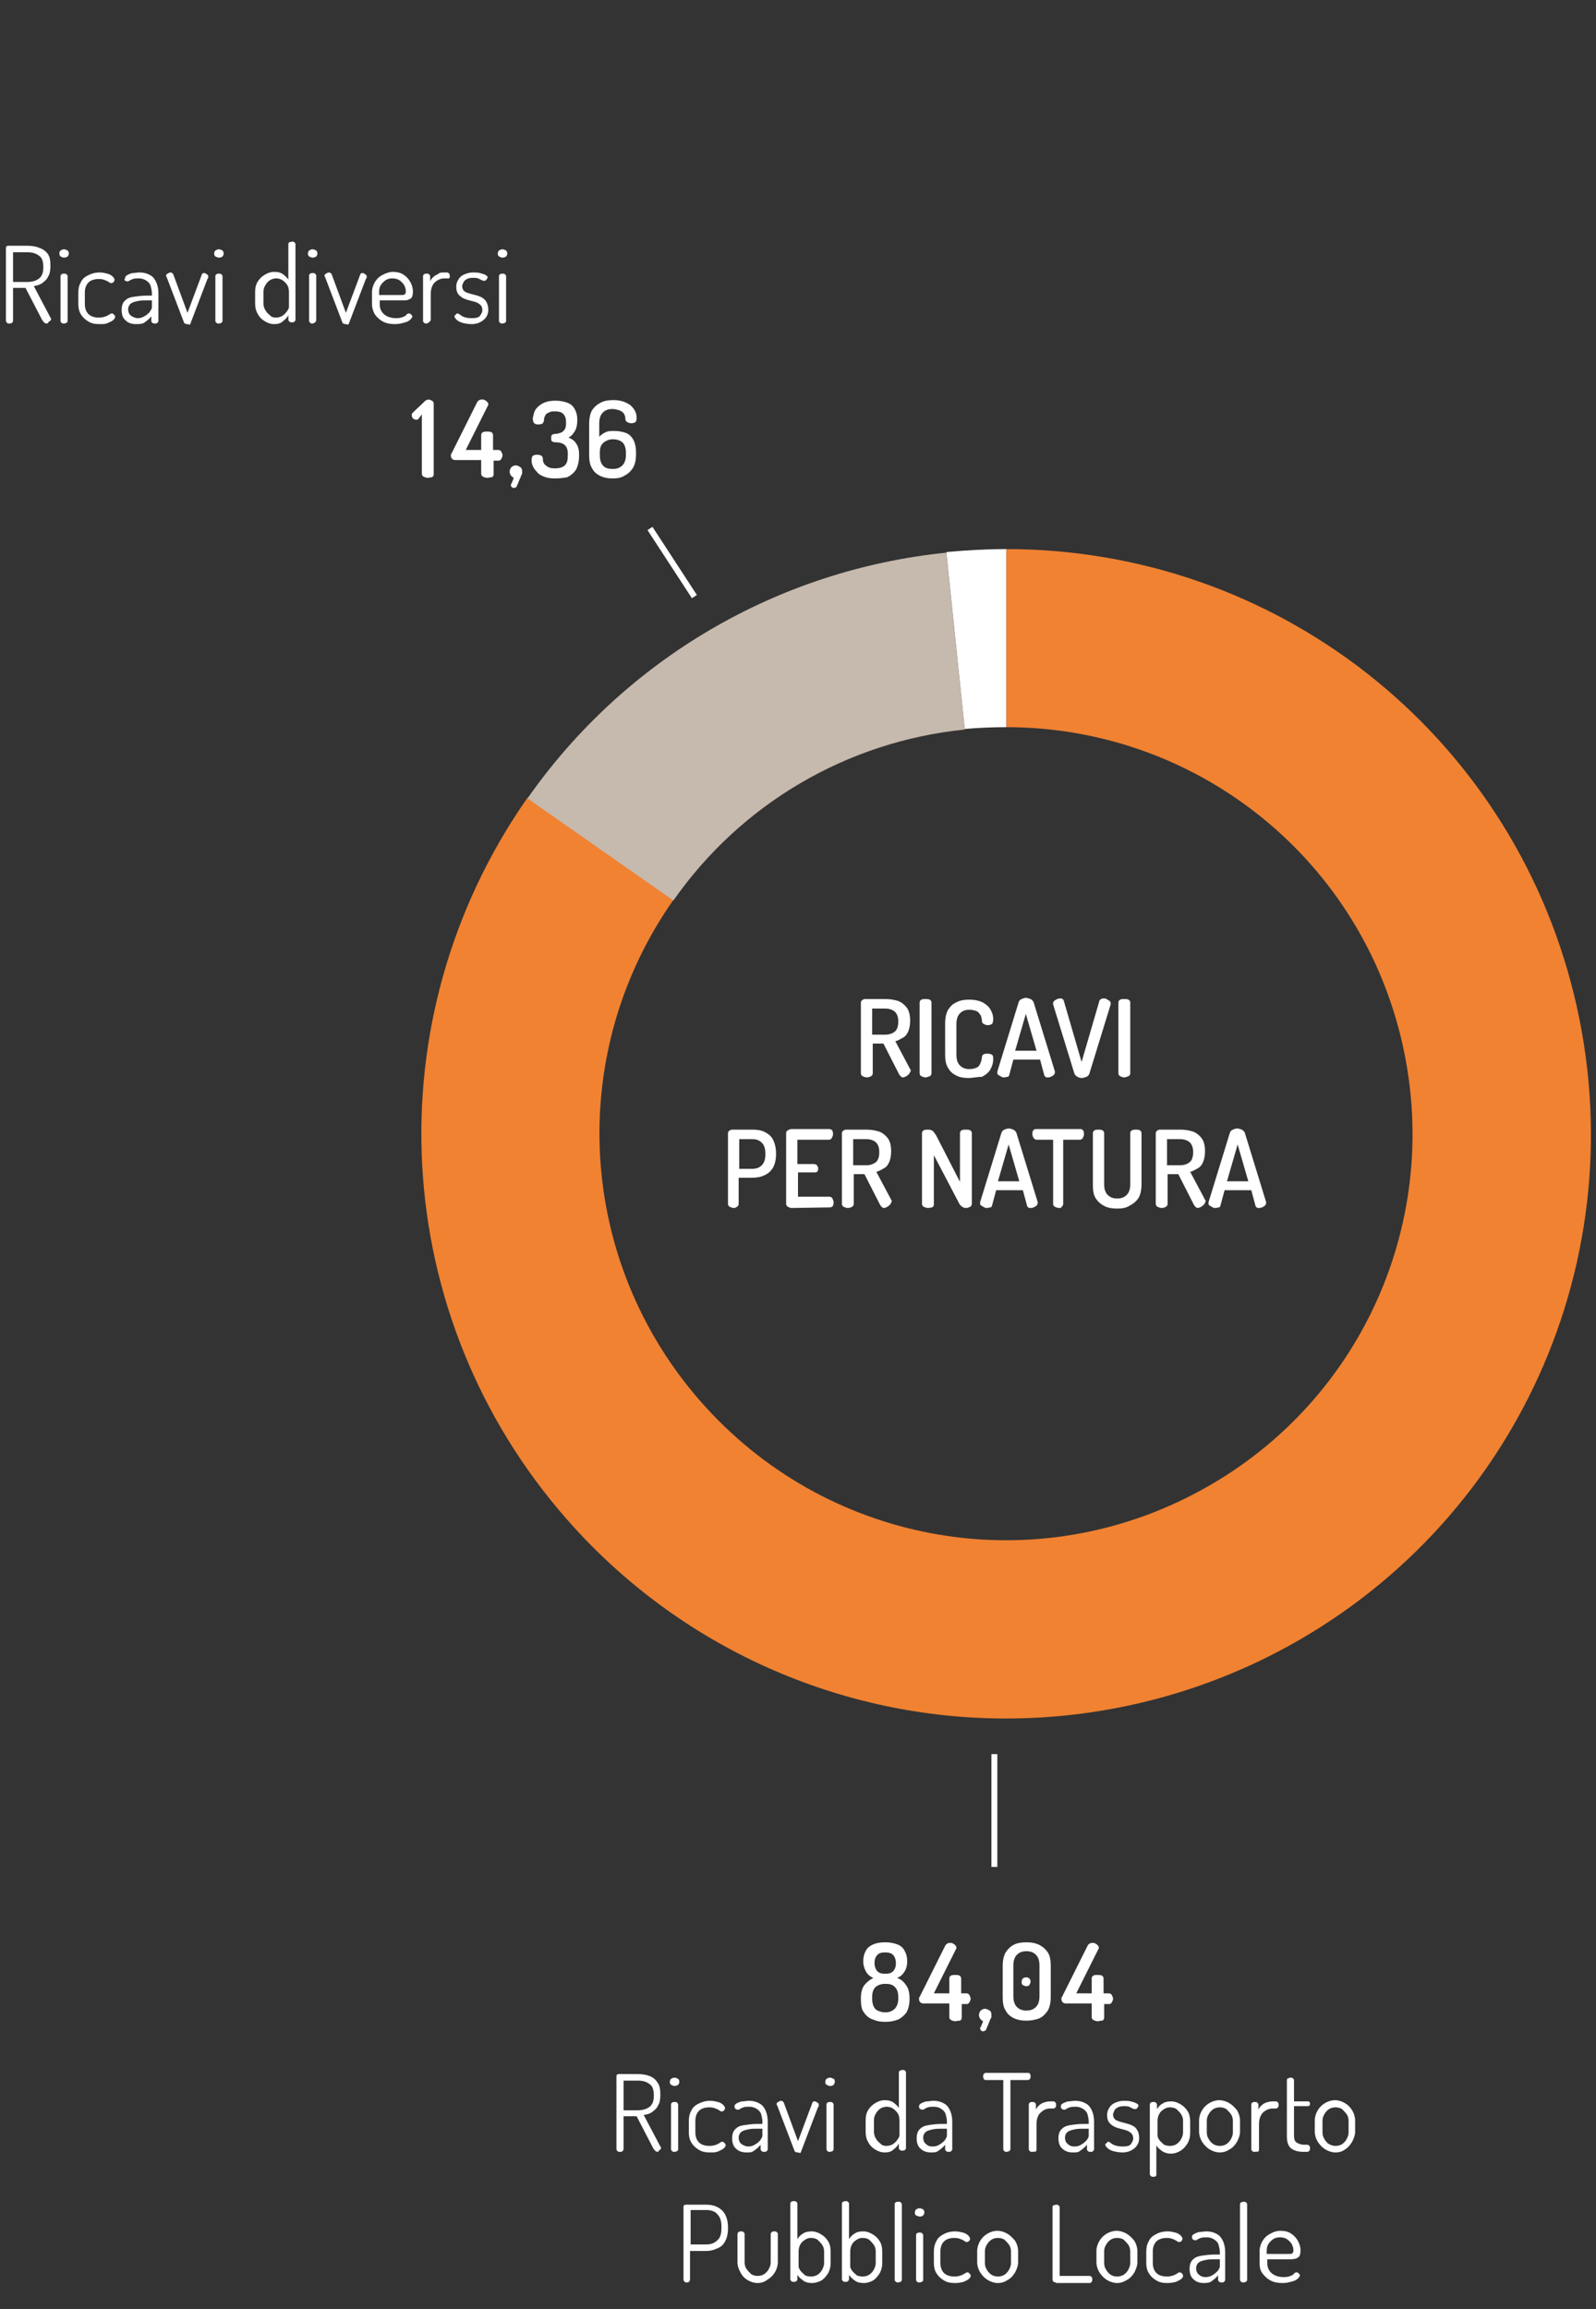 <?xml version="1.0" encoding="UTF-8"?>
<svg width="269px" height="389px" viewBox="0 0 269 389" version="1.1" xmlns="http://www.w3.org/2000/svg" xmlns:xlink="http://www.w3.org/1999/xlink">
    <rect x="0" y="0" width="269" height="389" fill="#333333" stroke="none"/>
    <title>pie_4a</title>
    <g id="Page-1" stroke="none" stroke-width="1" fill="none" fill-rule="evenodd">
        <g id="pie_4a" transform="translate(0, 0)">
            <g id="Ricavi-per-natura" transform="translate(1, 40.7)">
                <g id="Oval" transform="translate(70.5, 51.9)">
                    <circle cx="98.5" cy="98.5" r="98.5"></circle>
                </g>
                <g id="Group" transform="translate(70.018, 51.8)" fill="#F08232" fill-rule="nonzero">
                    <path d="M98.482,197 C70.882,197 43.682,185.3 24.482,163.4 C-5.518,129.2 -8.218,79.2 17.882,41.9 L42.482,59.1 C24.282,85 26.182,119.8 47.082,143.6 C67.982,167.4 102.182,173.8 130.182,159.2 C158.282,144.6 172.582,112.9 165.082,82.2 C157.582,51.5 130.182,30 98.582,30 L98.582,-2.84217094e-14 C144.082,-2.84217094e-14 183.482,30.9 194.282,75.1 C205.082,119.3 184.482,164.9 144.082,185.9 C129.582,193.4 113.982,197 98.482,197 Z" id="Path"></path>
                </g>
                <g id="Group" transform="translate(87.9, 52.4)" fill="#C6B9AD" fill-rule="nonzero">
                    <path d="M24.6,58.6 L0,41.4 C16.4,18 42.1,2.9 70.6,0 L73.7,29.8 C53.9,31.8 36,42.3 24.6,58.6 Z" id="Path"></path>
                </g>
                <g id="Group" transform="translate(158.5, 51.8)" fill="#FFFFFF" fill-rule="nonzero">
                    <path d="M3.1,30.3 L2.84217094e-14,0.5 C3.3,0.2 6.7,1.42108547e-14 10.1,1.42108547e-14 L10.1,30 C7.8,30 5.4,30.1 3.1,30.3 Z" id="Path"></path>
                </g>
                <g id="Group" transform="translate(121.7, 149.4)" fill="#FFFFFF" fill-rule="nonzero">
                    <path d="M1,13.4 C0.8,13.4 0.5,13.3 0.3,13.2 C0.1,13.1 0,12.9 0,12.7 L0,0.8 C0,0.6 0.1,0.5 0.2,0.4 C0.3,0.3 0.5,0.2 0.7,0.2 L4.2,0.2 C4.9,0.2 5.6,0.3 6.2,0.6 C6.8,0.9 7.3,1.3 7.6,1.9 C7.9,2.5 8.1,3.3 8.1,4.2 L8.1,4.3 C8.1,5.3 7.9,6 7.6,6.6 C7.2,7.2 6.8,7.6 6.1,7.9 C5.5,8.2 4.8,8.3 4,8.3 L1.8,8.3 L1.8,12.7 C1.8,12.9 1.7,13.1 1.5,13.2 C1.4,13.3 1.2,13.4 1,13.4 Z M1.9,6.8 L4.1,6.8 C4.8,6.8 5.3,6.6 5.7,6.2 C6.1,5.8 6.3,5.2 6.3,4.4 L6.3,4.2 C6.3,3.4 6.1,2.8 5.7,2.4 C5.3,2 4.8,1.8 4.1,1.8 L1.9,1.8 C1.9,1.8 1.9,6.8 1.9,6.8 Z" id="Shape"></path>
                    <path d="M10.7,13.4 C10.5,13.4 10.3,13.3 10.1,13.2 C9.9,13.1 9.8,12.9 9.8,12.7 L9.8,0.8 C9.8,0.6 9.9,0.4 10.1,0.3 C10.3,0.2 10.5,0.1 10.7,0.1 L17.1,0.1 C17.3,0.1 17.5,0.2 17.6,0.4 C17.7,0.6 17.7,0.8 17.7,1 C17.7,1.2 17.6,1.4 17.5,1.6 C17.4,1.8 17.2,1.9 17,1.9 L11.7,1.9 L11.7,6 L14.5,6 C14.7,6 14.9,6.1 15,6.2 C15.1,6.4 15.2,6.5 15.2,6.7 C15.2,6.9 15.2,7 15.1,7.2 C15,7.4 14.8,7.4 14.6,7.4 L11.8,7.4 L11.8,11.5 L17.1,11.5 C17.3,11.5 17.5,11.6 17.6,11.8 C17.7,12 17.8,12.2 17.8,12.4 C17.8,12.6 17.8,12.8 17.7,13 C17.6,13.2 17.4,13.3 17.2,13.3 L10.7,13.4 L10.7,13.4 Z" id="Path"></path>
                    <path d="M26.3,13.4 C26.1,13.4 26,13.3 25.9,13.2 C25.8,13.1 25.7,13 25.6,12.8 L23,7.7 L21.2,7.7 L21.2,12.7 C21.2,12.9 21.1,13.1 20.9,13.2 C20.7,13.3 20.5,13.4 20.2,13.4 C20,13.4 19.7,13.3 19.5,13.2 C19.3,13.1 19.2,12.9 19.2,12.7 L19.2,0.8 C19.2,0.6 19.3,0.5 19.4,0.4 C19.5,0.3 19.7,0.2 19.9,0.2 L23.3,0.2 C24.1,0.2 24.7,0.3 25.4,0.5 C26,0.7 26.5,1.1 26.9,1.6 C27.3,2.1 27.5,2.9 27.5,3.8 C27.5,4.5 27.4,5.1 27.2,5.6 C27,6.1 26.7,6.5 26.3,6.7 C25.9,6.9 25.5,7.2 25,7.3 L27.5,12 C27.5,12 27.5,12.1 27.6,12.1 C27.6,12.2 27.6,12.2 27.6,12.2 C27.6,12.4 27.5,12.5 27.4,12.7 C27.3,12.9 27.1,13 27,13.1 C26.9,13.2 26.5,13.4 26.3,13.4 Z M21.1,6.2 L23.3,6.2 C24,6.2 24.5,6 24.9,5.7 C25.3,5.4 25.5,4.8 25.5,4 C25.5,3.2 25.3,2.7 24.9,2.3 C24.5,2 24,1.8 23.3,1.8 L21.1,1.8 L21.1,6.2 Z" id="Shape"></path>
                    <path d="M33.7,13.4 C33.5,13.4 33.2,13.3 33,13.2 C32.8,13.1 32.7,12.9 32.7,12.7 L32.7,0.8 C32.7,0.6 32.8,0.4 33,0.3 C33.2,0.2 33.4,0.2 33.7,0.2 C33.9,0.2 34.1,0.2 34.3,0.3 C34.5,0.4 34.6,0.5 34.7,0.6 C34.8,0.8 35,1 35.1,1.2 L39.1,9 L39.1,0.8 C39.1,0.6 39.2,0.4 39.4,0.3 C39.6,0.2 39.8,0.2 40.1,0.2 C40.4,0.2 40.6,0.2 40.8,0.3 C41,0.4 41.1,0.6 41.1,0.8 L41.1,12.7 C41.1,12.9 41,13.1 40.8,13.2 C40.6,13.3 40.4,13.4 40.1,13.4 C39.8,13.4 39.6,13.3 39.5,13.2 C39.3,13.1 39.1,12.9 39,12.7 L34.7,4.5 L34.7,12.8 C34.7,13 34.6,13.2 34.4,13.3 C34.2,13.3 34,13.4 33.7,13.4 Z" id="Path"></path>
                    <path d="M43.7,13.4 C43.5,13.4 43.4,13.4 43.2,13.3 C43,13.2 42.9,13.1 42.7,13 C42.5,12.9 42.5,12.8 42.5,12.6 C42.5,12.6 42.5,12.5 42.5,12.4 L46.1,0.7 C46.2,0.5 46.3,0.3 46.6,0.2 C46.8,0.1 47.1,0 47.3,0 C47.6,0 47.8,0.1 48.1,0.2 C48.3,0.3 48.5,0.5 48.6,0.7 L52.2,12.4 C52.2,12.5 52.2,12.5 52.2,12.6 C52.2,12.7 52.1,12.9 52,13 C51.9,13.1 51.7,13.2 51.5,13.3 C51.3,13.4 51.1,13.4 51,13.4 C50.8,13.4 50.7,13.4 50.6,13.3 C50.5,13.2 50.4,13.1 50.4,13 L49.7,10.4 L45.2,10.4 L44.5,13 C44.5,13.1 44.4,13.2 44.3,13.3 C44,13.3 43.8,13.4 43.7,13.4 Z M45.5,8.9 L49.1,8.9 L47.3,2.7 L45.5,8.9 Z" id="Shape"></path>
                    <path d="M55.8,13.4 C55.6,13.4 55.3,13.3 55.1,13.2 C54.9,13.1 54.8,12.9 54.8,12.7 L54.8,1.9 L52,1.9 C51.8,1.9 51.7,1.8 51.5,1.6 C51.4,1.4 51.3,1.2 51.3,1 C51.3,0.8 51.3,0.6 51.4,0.4 C51.5,0.2 51.7,0.1 51.9,0.1 L59.4,0.1 C59.6,0.1 59.8,0.2 59.9,0.4 C60,0.6 60,0.8 60,1 C60,1.2 59.9,1.4 59.8,1.6 C59.7,1.8 59.5,1.9 59.3,1.9 L56.5,1.9 L56.5,12.7 C56.5,12.9 56.4,13.1 56.2,13.2 C56.3,13.3 56.1,13.4 55.8,13.4 Z" id="Path"></path>
                    <path d="M65.6,13.5 C64.8,13.5 64.1,13.4 63.5,13.1 C62.9,12.8 62.4,12.4 62,11.8 C61.6,11.2 61.5,10.4 61.5,9.5 L61.5,0.8 C61.5,0.6 61.6,0.4 61.8,0.3 C62,0.2 62.2,0.2 62.5,0.2 C62.7,0.2 62.9,0.2 63.1,0.3 C63.3,0.4 63.4,0.6 63.4,0.8 L63.4,9.4 C63.4,10.2 63.6,10.8 64,11.2 C64.4,11.6 64.9,11.8 65.6,11.8 C66.3,11.8 66.8,11.6 67.2,11.2 C67.6,10.8 67.8,10.2 67.8,9.4 L67.8,0.8 C67.8,0.6 67.9,0.4 68.1,0.3 C68.3,0.2 68.5,0.2 68.8,0.2 C69,0.2 69.2,0.2 69.4,0.3 C69.6,0.4 69.7,0.6 69.7,0.8 L69.7,9.4 C69.7,10.4 69.5,11.2 69.2,11.7 C68.8,12.3 68.3,12.7 67.7,13 C67.1,13.4 66.4,13.5 65.6,13.5 Z" id="Path"></path>
                    <path d="M79.2,13.4 C79,13.4 78.9,13.3 78.8,13.2 C78.7,13.1 78.6,13 78.5,12.8 L75.9,7.7 L74.1,7.7 L74.1,12.7 C74.1,12.9 74,13.1 73.8,13.2 C73.6,13.3 73.4,13.4 73.1,13.4 C72.9,13.4 72.6,13.3 72.4,13.2 C72.2,13.1 72.1,12.9 72.1,12.7 L72.1,0.8 C72.1,0.6 72.2,0.5 72.3,0.4 C72.4,0.3 72.6,0.2 72.8,0.2 L76.2,0.2 C77,0.2 77.6,0.3 78.3,0.5 C78.9,0.7 79.4,1.1 79.8,1.6 C80.2,2.1 80.4,2.9 80.4,3.8 C80.4,4.5 80.3,5.1 80.1,5.6 C79.9,6.1 79.6,6.5 79.2,6.7 C78.8,6.9 78.4,7.2 77.9,7.3 L80.4,12 C80.4,12 80.4,12.1 80.5,12.1 C80.5,12.2 80.5,12.2 80.5,12.2 C80.5,12.4 80.4,12.5 80.3,12.7 C80.2,12.9 80,13 79.9,13.1 C79.8,13.2 79.3,13.4 79.2,13.4 Z M74,6.2 L76.2,6.2 C76.9,6.2 77.4,6 77.8,5.7 C78.2,5.4 78.4,4.8 78.4,4 C78.4,3.2 78.2,2.7 77.8,2.3 C77.4,2 76.9,1.8 76.2,1.8 L74,1.8 L74,6.2 Z" id="Shape"></path>
                    <path d="M82.2,13.4 C82,13.4 81.9,13.4 81.7,13.3 C81.5,13.2 81.4,13.1 81.2,13 C81,12.9 81,12.8 81,12.6 C81,12.6 81,12.5 81,12.4 L84.6,0.7 C84.7,0.5 84.8,0.3 85.1,0.2 C85.3,0.1 85.6,0 85.8,0 C86.1,0 86.3,0.1 86.6,0.2 C86.8,0.3 87,0.5 87.1,0.7 L90.7,12.4 C90.7,12.5 90.7,12.5 90.7,12.6 C90.7,12.7 90.6,12.9 90.5,13 C90.4,13.1 90.2,13.2 90,13.3 C89.8,13.4 89.6,13.4 89.5,13.4 C89.3,13.4 89.2,13.4 89.1,13.3 C89,13.2 88.9,13.1 88.9,13 L88.2,10.4 L83.7,10.4 L83,13 C83,13.1 82.9,13.2 82.8,13.3 C82.5,13.3 82.4,13.4 82.2,13.4 Z M84.1,8.9 L87.7,8.9 L85.9,2.7 L84.1,8.9 Z" id="Shape"></path>
                </g>
                <g id="Group" transform="translate(144.1, 127.4)" fill="#FFFFFF" fill-rule="nonzero">
                    <path d="M7.1,13.4 C6.9,13.4 6.8,13.3 6.7,13.2 C6.6,13.1 6.5,13 6.4,12.8 L3.8,7.7 L2,7.7 L2,12.7 C2,12.9 1.9,13.1 1.7,13.2 C1.5,13.3 1.3,13.4 1,13.4 C0.8,13.4 0.5,13.3 0.3,13.2 C0.1,13.1 0,12.9 0,12.7 L0,0.8 C0,0.6 0.1,0.5 0.2,0.4 C0.3,0.3 0.5,0.2 0.7,0.2 L4.1,0.2 C4.9,0.2 5.5,0.3 6.2,0.5 C6.8,0.7 7.3,1.1 7.7,1.6 C8.1,2.1 8.3,2.9 8.3,3.8 C8.3,4.5 8.2,5.1 8,5.6 C7.8,6.1 7.5,6.5 7.1,6.7 C6.7,6.9 6.3,7.2 5.8,7.3 L8.3,12 C8.3,12 8.3,12.1 8.4,12.1 C8.4,12.2 8.4,12.2 8.4,12.2 C8.4,12.4 8.3,12.5 8.2,12.7 C8.1,12.9 7.9,13 7.8,13.1 C7.7,13.2 7.3,13.4 7.1,13.4 Z M1.9,6.2 L4.1,6.2 C4.8,6.2 5.3,6 5.7,5.7 C6.1,5.4 6.3,4.8 6.3,4 C6.3,3.2 6.1,2.7 5.7,2.3 C5.3,2 4.8,1.8 4.1,1.8 L1.9,1.8 L1.9,6.2 Z" id="Shape"></path>
                    <path d="M10.9,13.4 C10.7,13.4 10.4,13.3 10.2,13.2 C10,13.1 9.9,12.9 9.9,12.7 L9.9,0.8 C9.9,0.6 10,0.4 10.2,0.3 C10.4,0.2 10.6,0.2 10.9,0.2 C11.1,0.2 11.4,0.2 11.6,0.3 C11.8,0.4 11.9,0.6 11.9,0.8 L11.9,12.7 C11.9,12.9 11.8,13.1 11.6,13.2 C11.3,13.3 11.1,13.4 10.9,13.4 Z" id="Path"></path>
                    <path d="M18.1,13.5 C17.4,13.5 16.7,13.4 16.1,13.1 C15.5,12.8 15,12.4 14.7,11.8 C14.3,11.2 14.2,10.4 14.2,9.5 L14.2,4.3 C14.2,3.3 14.4,2.5 14.7,2 C15.1,1.4 15.5,1 16.2,0.7 C16.8,0.4 17.5,0.3 18.2,0.3 C19,0.3 19.7,0.4 20.4,0.7 C21,1 21.5,1.4 21.8,1.9 C22.1,2.4 22.3,2.9 22.3,3.6 C22.3,4 22.2,4.3 22.1,4.4 C21.9,4.5 21.7,4.6 21.4,4.6 C21.1,4.6 20.9,4.5 20.7,4.4 C20.5,4.3 20.4,4.1 20.4,3.9 C20.4,3.7 20.4,3.6 20.3,3.3 C20.3,3.1 20.2,2.9 20,2.7 C19.9,2.5 19.7,2.3 19.4,2.2 C19.1,2.1 18.7,2 18.3,2 C17.6,2 17.1,2.2 16.7,2.6 C16.3,3 16.1,3.6 16.1,4.4 L16.1,9.6 C16.1,10.4 16.3,11 16.7,11.4 C17.1,11.8 17.6,12 18.3,12 C18.8,12 19.1,11.9 19.4,11.8 C19.7,11.7 19.9,11.5 20,11.3 C20.1,11.1 20.2,10.9 20.3,10.6 C20.3,10.4 20.4,10.2 20.4,10 C20.4,9.8 20.5,9.6 20.7,9.5 C20.9,9.4 21.1,9.4 21.4,9.4 C21.7,9.4 22,9.5 22.1,9.6 C22.3,9.7 22.3,10 22.3,10.4 C22.3,11 22.1,11.6 21.8,12.1 C21.5,12.6 21,13 20.4,13.3 C19.6,13.3 18.9,13.5 18.1,13.5 Z" id="Path"></path>
                    <path d="M24.2,13.4 C24,13.4 23.9,13.4 23.7,13.3 C23.5,13.2 23.4,13.1 23.2,13 C23,12.9 23,12.8 23,12.6 C23,12.6 23,12.5 23,12.4 L26.6,0.7 C26.7,0.5 26.8,0.3 27.1,0.2 C27.3,0.1 27.6,2.84217094e-14 27.8,2.84217094e-14 C28.1,2.84217094e-14 28.3,0.1 28.6,0.2 C28.8,0.3 29,0.5 29.1,0.7 L32.7,12.4 C32.7,12.5 32.7,12.5 32.7,12.6 C32.7,12.7 32.6,12.9 32.5,13 C32.4,13.1 32.2,13.2 32,13.3 C31.8,13.4 31.6,13.4 31.5,13.4 C31.3,13.4 31.2,13.4 31.1,13.3 C31,13.2 30.9,13.1 30.9,13 L30.2,10.4 L25.7,10.4 L25,13 C25,13.1 24.9,13.2 24.8,13.3 C24.5,13.3 24.3,13.4 24.2,13.4 Z M26,8.9 L29.6,8.9 L27.8,2.7 L26,8.9 Z" id="Shape"></path>
                    <path d="M37.2,13.5 C36.9,13.5 36.7,13.4 36.5,13.3 C36.3,13.2 36.1,13 36,12.8 L32.4,1.1 C32.4,1 32.4,1 32.4,0.9 C32.4,0.7 32.5,0.6 32.6,0.5 C32.7,0.4 32.9,0.3 33.1,0.2 C33.3,0.1 33.5,0.1 33.6,0.1 C33.7,0.1 33.9,0.1 34,0.2 C34.1,0.3 34.2,0.4 34.2,0.5 L37.2,10.8 L40.2,0.5 C40.2,0.4 40.3,0.3 40.5,0.2 C40.6,0.1 40.8,0.1 40.9,0.1 C41.1,0.1 41.3,0.1 41.4,0.2 C41.6,0.3 41.7,0.4 41.9,0.5 C42,0.6 42.1,0.7 42.1,0.9 C42.1,0.9 42.1,0.9 42.1,1 C42.1,1.1 42.1,1.1 42.1,1.1 L38.5,12.8 C38.4,13 38.3,13.2 38,13.3 C37.7,13.4 37.5,13.5 37.2,13.5 Z" id="Path"></path>
                    <path d="M44.4,13.4 C44.2,13.4 43.9,13.3 43.7,13.2 C43.5,13.1 43.4,12.9 43.4,12.7 L43.4,0.8 C43.4,0.6 43.5,0.4 43.7,0.3 C43.9,0.2 44.1,0.2 44.4,0.2 C44.7,0.2 44.9,0.2 45.1,0.3 C45.3,0.4 45.4,0.6 45.4,0.8 L45.4,12.7 C45.4,12.9 45.3,13.1 45.1,13.2 C44.8,13.3 44.6,13.4 44.4,13.4 Z" id="Path"></path>
                </g>
                <g id="Group" transform="translate(68.4, 26.6)" fill="#FFFFFF" fill-rule="nonzero">
                    <path d="M2.7,13.2 C2.5,13.2 2.2,13.1 2,13 C1.8,12.9 1.7,12.7 1.7,12.5 L1.7,2.5 L1.1,3.3 C1,3.4 1,3.4 0.9,3.4 C0.8,3.4 0.8,3.4 0.7,3.4 C0.5,3.4 0.4,3.3 0.2,3.2 C0.1,3 0,2.9 0,2.7 C0,2.6 0,2.4 0.1,2.3 C0.2,2.2 0.3,2.1 0.4,2 L2.3,0.2 C2.4,0.1 2.4,0.1 2.5,0.1 C2.6,0.1 2.7,0 2.8,0 C3,0 3.2,0.1 3.4,0.2 C3.6,0.3 3.7,0.5 3.7,0.7 L3.7,12.6 C3.7,12.8 3.6,13 3.4,13.1 C3.1,13.1 2.9,13.2 2.7,13.2 Z" id="Path"></path>
                    <path d="M24.1,13.3 C23.4,13.3 22.8,13.2 22.3,13 C21.8,12.8 21.4,12.6 21.1,12.2 C20.8,11.9 20.5,11.5 20.4,11.2 C20.2,10.8 20.2,10.5 20.2,10.1 C20.2,9.8 20.3,9.6 20.4,9.5 C20.5,9.4 20.8,9.3 21.1,9.3 C21.5,9.3 21.7,9.4 21.9,9.5 C22,9.6 22.1,9.8 22.1,10 C22.1,10.2 22.1,10.4 22.2,10.6 C22.3,10.8 22.4,11 22.6,11.1 C22.8,11.3 23,11.4 23.3,11.5 C23.6,11.6 23.9,11.6 24.2,11.6 C24.9,11.6 25.5,11.4 25.8,11.1 C26.2,10.7 26.3,10.2 26.3,9.4 L26.3,9.1 C26.3,8.4 26.1,7.9 25.7,7.6 C25.3,7.3 24.8,7.2 24.1,7.2 C23.9,7.2 23.7,7.1 23.6,7 C23.5,6.9 23.5,6.7 23.5,6.5 C23.5,6.3 23.5,6.1 23.6,6 C23.7,5.9 23.9,5.8 24.1,5.8 C24.5,5.8 24.8,5.7 25.1,5.6 C25.4,5.5 25.6,5.3 25.8,5 C26,4.7 26,4.3 26,3.8 C26,3.1 25.8,2.7 25.5,2.4 C25.2,2.1 24.7,2 24.2,2 C23.8,2 23.5,2 23.3,2.1 C23.1,2.2 22.9,2.3 22.7,2.4 C22.6,2.5 22.5,2.7 22.4,2.9 C22.3,3.1 22.3,3.2 22.3,3.4 C22.3,3.6 22.2,3.8 22.1,4 C22,4.1 21.7,4.2 21.4,4.2 C21.1,4.2 20.9,4.2 20.8,4.1 C20.7,4 20.6,4 20.5,3.8 C20.5,3.7 20.4,3.5 20.4,3.3 C20.4,3 20.5,2.7 20.6,2.3 C20.7,1.9 20.9,1.6 21.2,1.3 C21.5,1 21.9,0.7 22.4,0.5 C22.9,0.3 23.5,0.2 24.2,0.2 C24.9,0.2 25.5,0.3 26.1,0.5 C26.7,0.7 27.1,1 27.4,1.5 C27.7,2 27.9,2.6 27.9,3.4 C27.9,4.2 27.8,4.8 27.5,5.3 C27.2,5.8 26.9,6.2 26.4,6.4 C26.9,6.6 27.4,6.9 27.7,7.4 C28,7.8 28.2,8.4 28.2,9.2 L28.2,9.5 C28.2,10.4 28,11.2 27.7,11.8 C27.3,12.4 26.8,12.8 26.2,13.1 C25.6,13.2 24.9,13.3 24.1,13.3 Z" id="Path"></path>
                    <path d="M17.3,14.9 C17.2,14.9 17,14.9 16.9,14.8 C16.8,14.7 16.7,14.6 16.7,14.4 C16.7,14.3 16.7,14.2 16.8,14.2 L17.2,13.2 C17,13.1 16.9,13 16.7,12.8 C16.6,12.6 16.5,12.4 16.5,12.2 C16.5,11.9 16.6,11.6 16.8,11.4 C17,11.2 17.3,11.1 17.5,11.1 C17.8,11.1 18,11.2 18.3,11.4 C18.6,11.6 18.6,11.9 18.6,12.2 C18.6,12.2 18.6,12.3 18.6,12.4 C18.6,12.5 18.6,12.6 18.5,12.7 C18.4,12.8 18.4,13.1 18.2,13.4 C18.1,13.7 17.9,14.1 17.7,14.6 C17.7,14.7 17.6,14.8 17.5,14.8 C17.4,14.8 17.4,14.9 17.3,14.9 Z" id="Path"></path>
                    <path d="M33.9,13.3 C33.1,13.3 32.5,13.2 31.8,12.9 C31.2,12.6 30.7,12.2 30.4,11.6 C30,11 29.9,10.2 29.9,9.3 L29.9,4.1 C29.9,3.1 30.1,2.3 30.4,1.8 C30.8,1.2 31.3,0.8 31.9,0.5 C32.5,0.2 33.2,0.1 34,0.1 C34.7,0.1 35.3,0.2 35.8,0.4 C36.3,0.6 36.7,0.8 37,1.1 C37.3,1.4 37.6,1.8 37.7,2.1 C37.9,2.5 37.9,2.9 37.9,3.2 C37.9,3.5 37.8,3.7 37.7,3.8 C37.6,3.9 37.3,4 37,4 C36.7,4 36.5,3.9 36.3,3.8 C36.1,3.7 36,3.5 36,3.2 C36,2.9 35.9,2.6 35.7,2.3 C35.5,2.1 35.3,1.9 34.9,1.8 C34.6,1.7 34.2,1.6 33.8,1.6 C33.1,1.6 32.6,1.8 32.2,2.2 C31.8,2.6 31.6,3.2 31.6,4 L31.6,6.3 C31.9,5.9 32.3,5.7 32.7,5.5 C33.1,5.3 33.6,5.3 34.1,5.3 C34.8,5.3 35.4,5.4 36,5.6 C36.6,5.8 37,6.2 37.3,6.7 C37.6,7.2 37.8,8 37.8,8.9 L37.8,9.2 C37.8,10.2 37.6,11 37.3,11.5 C36.9,12.1 36.5,12.5 35.9,12.8 C35.3,13.2 34.6,13.3 33.9,13.3 Z M33.9,11.7 C34.6,11.7 35.1,11.5 35.5,11.1 C35.9,10.7 36.1,10.1 36.1,9.3 L36.1,9 C36.1,8.2 35.9,7.6 35.5,7.2 C35.1,6.9 34.6,6.7 33.9,6.7 C33.3,6.7 32.8,6.9 32.4,7.2 C31.9,7.6 31.7,8.1 31.7,8.9 L31.7,9.4 C31.7,10.2 31.9,10.8 32.3,11.2 C32.7,11.6 33.2,11.7 33.9,11.7 Z" id="Shape"></path>
                    <path d="M12.7,13.2 C12.5,13.2 12.2,13.1 12,13 C11.8,12.9 11.7,12.7 11.7,12.5 L11.7,10.2 L7.3,10.2 C7.1,10.2 6.9,10.1 6.8,10 C6.7,9.9 6.6,9.7 6.6,9.5 C6.6,9.4 6.6,9.4 6.6,9.3 C6.6,9.2 6.6,9.2 6.7,9.1 L11,0.5 C11.1,0.3 11.2,0.2 11.4,0.1 C11.5,2.7533531e-14 11.7,2.7533531e-14 11.9,2.7533531e-14 C12,2.7533531e-14 12.2,2.7533531e-14 12.3,0.1 C12.4,0.2 12.6,0.2 12.7,0.4 C12.8,0.5 12.9,0.6 12.9,0.8 C12.9,0.9 12.9,1 12.8,1.1 L9.1,8.5 L11.7,8.5 L11.7,6 C11.7,5.8 11.8,5.6 12,5.5 C12.2,5.4 12.4,5.4 12.7,5.4 C12.9,5.4 13.2,5.4 13.4,5.5 C13.6,5.6 13.7,5.8 13.7,6 L13.7,8.5 L14.6,8.5 C14.8,8.5 15,8.6 15.1,8.8 C15.2,9 15.3,9.2 15.3,9.4 C15.3,9.6 15.2,9.8 15.1,10 C15,10.2 14.8,10.3 14.7,10.3 L13.8,10.3 L13.8,12.6 C13.8,12.8 13.7,13 13.5,13.1 C13.1,13.1 12.9,13.2 12.7,13.2 Z" id="Path"></path>
                </g>
                <g id="Path-3" transform="translate(108.134, 48.054)" fill="#FFFFFF" fill-rule="nonzero">
                    <rect id="Rectangle" transform="translate(4.161, 6.011) rotate(-33.113) translate(-4.161, -6.011) " x="3.661" y="-0.839" width="1" height="13.7"></rect>
                </g>
                <g id="Group" fill="#FFFFFF" fill-rule="nonzero">
                    <path d="M6.8,13.8 C6.7,13.8 6.5,13.7 6.4,13.6 C6.3,13.5 6.2,13.3 6.1,13.2 L3.3,7.8 L1.2,7.8 L1.2,13.3 C1.2,13.5 1.1,13.6 1,13.7 C0.9,13.8 0.7,13.8 0.6,13.8 C0.4,13.8 0.3,13.8 0.2,13.7 C0.1,13.6 1.55431223e-15,13.5 1.55431223e-15,13.3 L1.55431223e-15,1.1 C1.55431223e-15,1 1.55431223e-15,0.9 0.1,0.8 C0.2,0.7 0.3,0.7 0.4,0.7 L3.6,0.7 C4.3,0.7 5,0.8 5.5,1 C6.1,1.2 6.6,1.5 7,2 C7.4,2.5 7.5,3.2 7.5,4.1 C7.5,4.8 7.4,5.5 7.1,5.9 C6.9,6.4 6.5,6.7 6.1,7 C5.7,7.3 5.2,7.4 4.7,7.5 L7.5,12.8 L7.6,12.9 L7.6,13 C7.6,13.1 7.6,13.2 7.5,13.3 C7.4,13.4 7.3,13.5 7.2,13.5 C7.1,13.8 7,13.8 6.8,13.8 Z M1.2,6.8 L3.6,6.8 C4.4,6.8 5.1,6.6 5.6,6.2 C6.1,5.8 6.3,5.2 6.3,4.3 C6.3,3.4 6.1,2.7 5.6,2.4 C5.1,2 4.5,1.8 3.6,1.8 L1.2,1.8 L1.2,6.8 Z" id="Shape"></path>
                    <path d="M9.8,2.7 C9.6,2.7 9.4,2.6 9.2,2.5 C9.1,2.4 9,2.2 9,2 C9,1.8 9.1,1.6 9.2,1.5 C9.4,1.4 9.5,1.3 9.8,1.3 C10,1.3 10.2,1.4 10.4,1.5 C10.5,1.6 10.6,1.8 10.6,2 C10.6,2.2 10.5,2.4 10.4,2.5 C10.3,2.6 10,2.7 9.8,2.7 Z M9.8,13.8 C9.6,13.8 9.5,13.8 9.4,13.7 C9.3,13.6 9.2,13.5 9.2,13.4 L9.2,5.8 C9.2,5.7 9.3,5.5 9.4,5.5 C9.5,5.4 9.6,5.4 9.8,5.4 C10,5.4 10.1,5.4 10.2,5.5 C10.3,5.6 10.4,5.7 10.4,5.8 L10.4,13.4 C10.4,13.5 10.3,13.6 10.2,13.7 C10.1,13.7 10,13.8 9.8,13.8 Z" id="Shape"></path>
                    <path d="M15.8,13.9 C15,13.9 14.4,13.8 13.8,13.4 C13.3,13.1 12.9,12.7 12.6,12.2 C12.3,11.7 12.2,11.1 12.2,10.5 L12.2,8.6 C12.2,8 12.3,7.4 12.6,6.9 C12.8,6.4 13.2,6 13.8,5.7 C14.4,5.4 15,5.2 15.8,5.2 C16.3,5.2 16.7,5.3 17.1,5.4 C17.5,5.5 17.8,5.7 18,5.9 C18.2,6.1 18.3,6.3 18.3,6.4 C18.3,6.5 18.3,6.6 18.2,6.7 C18.2,6.8 18.1,6.9 18,6.9 C17.9,7 17.8,7 17.7,7 C17.6,7 17.5,6.9 17.3,6.8 C17.2,6.7 17,6.6 16.7,6.5 C16.5,6.4 16.1,6.3 15.7,6.3 C14.9,6.3 14.3,6.5 13.9,6.9 C13.5,7.3 13.3,7.9 13.3,8.6 L13.3,10.5 C13.3,11.2 13.5,11.8 13.9,12.2 C14.3,12.6 14.9,12.8 15.7,12.8 C16.2,12.8 16.5,12.7 16.8,12.6 C17.1,12.5 17.2,12.4 17.4,12.3 C17.5,12.2 17.7,12.1 17.8,12.1 C17.9,12.1 18,12.1 18.1,12.2 C18.2,12.3 18.2,12.3 18.3,12.4 C18.4,12.5 18.4,12.6 18.4,12.7 C18.4,12.9 18.3,13 18.1,13.2 C17.9,13.4 17.6,13.5 17.2,13.7 C16.8,13.9 16.4,13.9 15.8,13.9 Z" id="Path"></path>
                    <path d="M21.9,13.9 C21.2,13.9 20.6,13.7 20.2,13.3 C19.7,12.9 19.5,12.3 19.5,11.5 C19.5,10.8 19.7,10.3 20,10 C20.4,9.6 20.8,9.4 21.5,9.3 C22.2,9.2 22.9,9.1 23.7,9.1 L24.6,9.1 L24.6,8.7 C24.6,8.3 24.5,7.9 24.4,7.5 C24.3,7.1 24,6.8 23.7,6.6 C23.4,6.4 23,6.2 22.4,6.2 C22,6.2 21.7,6.2 21.4,6.3 C21.1,6.4 20.9,6.5 20.8,6.6 C20.7,6.7 20.5,6.7 20.4,6.7 C20.3,6.7 20.1,6.6 20,6.5 C19.9,6.4 20.1,6.2 20.1,6.1 C20.1,5.9 20.2,5.8 20.5,5.6 C20.8,5.5 21.1,5.3 21.4,5.3 C21.7,5.3 22.1,5.2 22.5,5.2 C23.3,5.2 23.9,5.4 24.4,5.7 C24.9,6 25.2,6.5 25.4,7 C25.6,7.5 25.7,8.1 25.7,8.7 L25.7,13.4 C25.7,13.5 25.6,13.6 25.5,13.7 C25.4,13.8 25.3,13.8 25.1,13.8 C25,13.8 24.8,13.8 24.7,13.7 C24.6,13.6 24.5,13.5 24.5,13.4 L24.5,12.6 C24.2,13 23.8,13.3 23.4,13.6 C23,13.9 22.5,13.9 21.9,13.9 Z M22.2,12.9 C22.6,12.9 23,12.8 23.3,12.6 C23.7,12.4 24,12.1 24.2,11.9 C24.4,11.6 24.6,11.3 24.6,11.1 L24.6,9.9 L23.8,9.9 C23.3,9.9 22.7,9.9 22.3,10 C21.8,10.1 21.4,10.2 21.1,10.4 C20.8,10.6 20.6,11 20.6,11.4 C20.6,11.9 20.8,12.3 21.1,12.5 C21.4,12.7 21.8,12.9 22.2,12.9 Z" id="Shape"></path>
                    <path d="M30.5,13.9 C30.4,13.9 30.3,13.9 30.2,13.8 C30.1,13.8 30,13.7 30,13.6 L27.1,6 C27.1,6 27.1,5.9 27,5.9 C27,5.8 27,5.8 27,5.8 C27,5.7 27,5.6 27.1,5.5 C27.2,5.4 27.3,5.4 27.4,5.3 C27.5,5.3 27.6,5.2 27.7,5.2 C27.8,5.2 27.9,5.2 28,5.3 C28.1,5.3 28.1,5.4 28.2,5.5 L30.6,12 L33,5.6 C33,5.5 33.1,5.4 33.1,5.4 C33.2,5.3 33.3,5.3 33.4,5.3 C33.5,5.3 33.6,5.3 33.7,5.4 C33.8,5.5 33.9,5.5 34,5.6 C34.1,5.7 34.1,5.8 34.1,5.9 C34.1,5.9 34.1,6 34.1,6.1 C34.1,6.2 34.1,6.2 34,6.2 L31.1,13.8 C31.1,13.9 31,14 30.9,14 C30.7,13.9 30.6,13.9 30.5,13.9 Z" id="Path"></path>
                    <path d="M35.9,2.7 C35.7,2.7 35.5,2.6 35.3,2.5 C35.1,2.3 35.1,2.2 35.1,2 C35.1,1.8 35.2,1.6 35.3,1.5 C35.5,1.4 35.6,1.3 35.9,1.3 C36.1,1.3 36.3,1.4 36.5,1.5 C36.6,1.6 36.7,1.8 36.7,2 C36.7,2.2 36.6,2.4 36.5,2.5 C36.4,2.6 36.2,2.7 35.9,2.7 Z M35.9,13.8 C35.7,13.8 35.6,13.8 35.5,13.7 C35.4,13.6 35.3,13.5 35.3,13.4 L35.3,5.8 C35.3,5.7 35.4,5.5 35.5,5.5 C35.6,5.4 35.7,5.4 35.9,5.4 C36.1,5.4 36.2,5.4 36.3,5.5 C36.4,5.6 36.5,5.7 36.5,5.8 L36.5,13.4 C36.5,13.5 36.4,13.6 36.3,13.7 C36.3,13.7 36.1,13.8 35.9,13.8 Z" id="Shape"></path>
                    <path d="M45.2,13.9 C44.6,13.9 44.1,13.7 43.6,13.4 C43.1,13.1 42.7,12.7 42.4,12.1 C42.1,11.6 42,11 42,10.4 L42,8.5 C42,7.9 42.1,7.3 42.4,6.8 C42.7,6.3 43.1,5.9 43.6,5.6 C44.1,5.3 44.6,5.1 45.2,5.1 C45.8,5.1 46.3,5.2 46.7,5.5 C47.1,5.8 47.4,6.1 47.6,6.4 L47.6,0.4 C47.6,0.3 47.7,0.1 47.8,0.1 C47.9,0.1 48.1,0 48.2,0 C48.4,0 48.5,0 48.6,0.1 C48.7,0.2 48.8,0.3 48.8,0.4 L48.8,13.2 C48.8,13.3 48.7,13.4 48.6,13.5 C48.5,13.6 48.4,13.6 48.2,13.6 C48.1,13.6 47.9,13.6 47.8,13.5 C47.7,13.4 47.6,13.3 47.6,13.2 L47.6,12.4 C47.4,12.8 47.1,13.1 46.7,13.4 C46.3,13.8 45.8,13.9 45.2,13.9 Z M45.5,12.8 C45.9,12.8 46.3,12.7 46.6,12.5 C46.9,12.3 47.2,12 47.4,11.7 C47.6,11.4 47.7,11.2 47.7,11 L47.7,8.5 C47.7,8 47.6,7.6 47.4,7.3 C47.2,7 46.9,6.7 46.6,6.5 C46.3,6.3 45.9,6.2 45.6,6.2 C45.2,6.2 44.8,6.3 44.5,6.5 C44.2,6.7 43.9,7 43.7,7.4 C43.5,7.7 43.4,8.1 43.4,8.5 L43.4,10.4 C43.4,10.8 43.5,11.2 43.7,11.5 C43.9,11.9 44.2,12.2 44.5,12.4 C44.7,12.7 45.1,12.8 45.5,12.8 Z" id="Shape"></path>
                    <path d="M51.7,2.7 C51.5,2.7 51.3,2.6 51.1,2.5 C50.9,2.3 50.9,2.2 50.9,2 C50.9,1.8 51,1.6 51.1,1.5 C51.3,1.4 51.4,1.3 51.7,1.3 C51.9,1.3 52.1,1.4 52.3,1.5 C52.4,1.6 52.5,1.8 52.5,2 C52.5,2.2 52.4,2.4 52.3,2.5 C52.2,2.6 51.9,2.7 51.7,2.7 Z M51.7,13.8 C51.5,13.8 51.4,13.8 51.3,13.7 C51.1,13.5 51.1,13.4 51.1,13.3 L51.1,5.7 C51.1,5.6 51.2,5.4 51.3,5.4 C51.4,5.3 51.5,5.3 51.7,5.3 C51.9,5.3 52,5.3 52.1,5.4 C52.2,5.5 52.3,5.6 52.3,5.7 L52.3,13.3 C52.3,13.4 52.2,13.5 52.1,13.6 C52,13.7 51.8,13.8 51.7,13.8 Z" id="Shape"></path>
                    <path d="M57.2,13.9 C57.1,13.9 57,13.9 56.9,13.8 C56.8,13.8 56.7,13.7 56.7,13.6 L53.8,6 C53.8,6 53.8,5.9 53.7,5.9 C53.7,5.8 53.7,5.8 53.7,5.8 C53.7,5.7 53.7,5.6 53.8,5.5 C53.9,5.4 54,5.4 54.1,5.3 C54.2,5.3 54.3,5.2 54.4,5.2 C54.5,5.2 54.6,5.2 54.7,5.3 C54.8,5.3 54.8,5.4 54.9,5.5 L57.3,12 L59.7,5.6 C59.7,5.5 59.8,5.4 59.8,5.4 C59.9,5.3 60,5.3 60.1,5.3 C60.2,5.3 60.3,5.3 60.4,5.4 C60.5,5.5 60.6,5.5 60.7,5.6 C60.8,5.7 60.8,5.8 60.8,5.9 C60.8,5.9 60.8,6 60.8,6.1 C60.8,6.2 60.8,6.2 60.7,6.2 L57.8,13.8 C57.8,13.9 57.7,14 57.6,14 C57.4,13.9 57.3,13.9 57.2,13.9 Z" id="Path"></path>
                    <path d="M65.6,13.9 C64.8,13.9 64.2,13.8 63.6,13.5 C63,13.2 62.6,12.8 62.2,12.3 C61.9,11.8 61.7,11.2 61.7,10.5 L61.7,8.5 C61.7,7.9 61.9,7.3 62.2,6.8 C62.5,6.3 62.9,5.9 63.5,5.6 C64.1,5.3 64.6,5.1 65.2,5.1 C65.8,5.1 66.4,5.2 66.9,5.5 C67.4,5.8 67.8,6.2 68.1,6.7 C68.4,7.2 68.6,7.8 68.6,8.4 C68.6,8.9 68.5,9.2 68.4,9.4 C68.3,9.6 68,9.7 67.8,9.8 C67.6,9.9 67.3,9.9 67.1,9.9 L63,9.9 L63,10.6 C63,11.3 63.3,11.9 63.8,12.3 C64.3,12.7 65,12.9 65.8,12.9 C66.3,12.9 66.7,12.8 66.9,12.7 C67.2,12.6 67.4,12.5 67.5,12.3 C67.6,12.2 67.8,12.1 67.9,12.1 C68,12.1 68.1,12.1 68.2,12.2 C68.3,12.3 68.3,12.3 68.4,12.4 C68.5,12.5 68.5,12.6 68.5,12.6 C68.5,12.7 68.4,12.9 68.2,13.1 C68,13.3 67.7,13.5 67.3,13.6 C66.6,13.8 66.2,13.9 65.6,13.9 Z M62.9,9 L66.5,9 C66.9,9 67.1,9 67.2,8.9 C67.3,8.8 67.4,8.7 67.4,8.4 C67.4,8 67.3,7.7 67.1,7.3 C66.9,7 66.6,6.7 66.3,6.5 C66,6.3 65.6,6.2 65.1,6.2 C64.7,6.2 64.3,6.3 64,6.5 C63.7,6.7 63.4,7 63.2,7.3 C63,7.6 62.9,8 62.9,8.4 C62.9,8.4 62.9,9 62.9,9 Z" id="Shape"></path>
                    <path d="M70.9,13.8 C70.7,13.8 70.6,13.8 70.5,13.7 C70.4,13.6 70.3,13.5 70.3,13.4 L70.3,5.8 C70.3,5.7 70.4,5.5 70.5,5.5 C70.6,5.4 70.7,5.4 70.9,5.4 C71.1,5.4 71.2,5.4 71.3,5.5 C71.4,5.6 71.5,5.7 71.5,5.8 L71.5,6.7 C71.6,6.4 71.8,6.2 72,6 C72.2,5.8 72.5,5.6 72.8,5.5 C73.1,5.2 73.4,5.2 73.8,5.2 L74.4,5.2 C74.5,5.2 74.6,5.3 74.7,5.4 C74.8,5.5 74.8,5.6 74.8,5.8 C74.8,6 74.8,6.1 74.7,6.2 C74.7,6.2 74.6,6.2 74.5,6.2 L73.9,6.2 C73.5,6.2 73.1,6.3 72.8,6.5 C72.4,6.7 72.1,7 71.9,7.4 C71.7,7.8 71.6,8.3 71.6,8.8 L71.6,13.2 C71.6,13.3 71.5,13.4 71.4,13.5 C71.2,13.7 71,13.8 70.9,13.8 Z" id="Path"></path>
                    <path d="M78.5,13.9 C77.9,13.9 77.4,13.8 77,13.7 C76.6,13.6 76.2,13.4 76,13.2 C75.8,13 75.6,12.8 75.6,12.6 C75.6,12.5 75.6,12.4 75.7,12.4 C75.8,12.4 75.8,12.3 75.9,12.2 C76,12.1 76,12.1 76.1,12.1 C76.2,12.1 76.4,12.2 76.5,12.3 C76.7,12.4 76.9,12.6 77.2,12.7 C77.5,12.8 77.9,12.9 78.5,12.9 C79.2,12.9 79.7,12.8 79.9,12.5 C80.1,12.2 80.3,11.9 80.3,11.6 C80.3,11.2 80.2,10.9 80,10.7 C79.8,10.5 79.5,10.3 79.2,10.2 C78.9,10.1 78.5,10 78.1,9.9 C77.7,9.8 77.4,9.7 77,9.5 C76.7,9.3 76.4,9.1 76.2,8.8 C76,8.5 75.9,8.1 75.9,7.6 C75.9,7.2 76,6.8 76.2,6.5 C76.4,6.1 76.7,5.8 77.1,5.6 C77.5,5.4 78.1,5.2 78.7,5.2 C79.1,5.2 79.5,5.2 79.9,5.3 C80.3,5.4 80.6,5.5 80.8,5.6 C81,5.7 81.2,5.9 81.2,6 C81.2,6 81.2,6.1 81.1,6.2 C81.1,6.3 81,6.4 80.9,6.5 C80.8,6.6 80.7,6.6 80.6,6.6 C80.5,6.6 80.4,6.6 80.2,6.5 C80,6.4 79.8,6.3 79.6,6.2 C79.3,6.1 79,6.1 78.7,6.1 C78.3,6.1 77.9,6.2 77.7,6.3 C77.4,6.5 77.2,6.6 77.1,6.9 C77,7.1 76.9,7.3 76.9,7.5 C76.9,7.8 77,8.1 77.2,8.3 C77.4,8.5 77.7,8.6 78,8.7 C78.3,8.8 78.7,8.9 79.1,9 C79.5,9.1 79.8,9.2 80.2,9.4 C80.5,9.6 80.8,9.8 81,10.2 C81.2,10.6 81.3,11 81.3,11.5 C81.3,12.2 81,12.8 80.5,13.2 C80,13.6 79.4,13.9 78.5,13.9 Z" id="Path"></path>
                    <path d="M83.7,2.7 C83.5,2.7 83.3,2.6 83.1,2.5 C82.9,2.3 82.9,2.2 82.9,2 C82.9,1.8 83,1.6 83.1,1.5 C83.3,1.4 83.4,1.3 83.7,1.3 C83.9,1.3 84.1,1.4 84.3,1.5 C84.4,1.6 84.5,1.8 84.5,2 C84.5,2.2 84.4,2.4 84.3,2.5 C84.2,2.6 83.9,2.7 83.7,2.7 Z M83.7,13.8 C83.5,13.8 83.4,13.8 83.3,13.7 C83.2,13.6 83.1,13.5 83.1,13.4 L83.1,5.8 C83.1,5.7 83.2,5.5 83.3,5.5 C83.4,5.4 83.5,5.4 83.7,5.4 C83.9,5.4 84,5.4 84.1,5.5 C84.2,5.6 84.3,5.7 84.3,5.8 L84.3,13.4 C84.3,13.5 84.2,13.6 84.1,13.7 C84,13.7 83.9,13.8 83.7,13.8 Z" id="Shape"></path>
                </g>
                <g id="Group" transform="translate(102.9, 308)" fill="#FFFFFF" fill-rule="nonzero">
                    <path d="M6.9,13.8 C6.8,13.8 6.6,13.7 6.5,13.6 C6.4,13.5 6.3,13.3 6.2,13.2 L3.4,7.8 L1.2,7.8 L1.2,13.3 C1.2,13.5 1.1,13.6 1,13.7 C0.9,13.8 0.7,13.8 0.6,13.8 C0.4,13.8 0.3,13.8 0.2,13.7 C0.1,13.6 1.42108547e-14,13.5 1.42108547e-14,13.3 L1.42108547e-14,1.1 C1.42108547e-14,1 1.42108547e-14,0.9 0.1,0.8 C0.2,0.7 0.3,0.7 0.4,0.7 L3.6,0.7 C4.3,0.7 5,0.8 5.5,1 C6.1,1.2 6.6,1.6 6.9,2.1 C7.3,2.6 7.4,3.3 7.4,4.2 C7.4,4.9 7.3,5.6 7,6 C6.8,6.5 6.4,6.8 6,7.1 C5.6,7.4 5.1,7.5 4.6,7.6 L7.4,12.9 L7.5,13 L7.5,13.1 C7.5,13.2 7.5,13.3 7.4,13.4 C7.3,13.5 7.2,13.6 7.1,13.6 C7.1,13.8 7,13.8 6.9,13.8 Z M1.2,6.8 L3.6,6.8 C4.4,6.8 5.1,6.6 5.6,6.2 C6.1,5.8 6.3,5.2 6.3,4.3 C6.3,3.4 6.1,2.7 5.6,2.4 C5.1,2 4.5,1.8 3.6,1.8 L1.2,1.8 L1.2,6.8 Z" id="Shape"></path>
                    <path d="M9.8,2.7 C9.6,2.7 9.4,2.6 9.2,2.5 C9,2.3 9,2.2 9,2 C9,1.8 9.1,1.6 9.2,1.5 C9.4,1.4 9.5,1.3 9.8,1.3 C10,1.3 10.2,1.4 10.4,1.5 C10.5,1.6 10.6,1.8 10.6,2 C10.6,2.2 10.5,2.4 10.4,2.5 C10.3,2.6 10,2.7 9.8,2.7 Z M9.8,13.8 C9.6,13.8 9.5,13.8 9.4,13.7 C9.3,13.6 9.2,13.5 9.2,13.4 L9.2,5.8 C9.2,5.7 9.3,5.5 9.4,5.5 C9.5,5.4 9.6,5.4 9.8,5.4 C10,5.4 10.1,5.4 10.2,5.5 C10.3,5.6 10.4,5.7 10.4,5.8 L10.4,13.4 C10.4,13.5 10.3,13.6 10.2,13.7 C10.1,13.7 10,13.8 9.8,13.8 Z" id="Shape"></path>
                    <path d="M15.8,13.9 C15,13.9 14.4,13.8 13.8,13.4 C13.3,13.1 12.9,12.7 12.6,12.2 C12.3,11.7 12.2,11.1 12.2,10.5 L12.2,8.6 C12.2,8 12.3,7.4 12.6,6.9 C12.8,6.4 13.2,6 13.8,5.7 C14.4,5.4 15,5.2 15.8,5.2 C16.3,5.2 16.7,5.3 17.1,5.4 C17.5,5.5 17.8,5.7 18,5.9 C18.2,6.1 18.3,6.3 18.3,6.4 C18.3,6.5 18.3,6.6 18.2,6.7 C18.2,6.8 18.1,6.9 18,6.9 C17.9,7 17.8,7 17.7,7 C17.6,7 17.5,6.9 17.3,6.8 C17.2,6.7 17,6.6 16.7,6.5 C16.5,6.4 16.1,6.3 15.7,6.3 C14.9,6.3 14.3,6.5 13.9,6.9 C13.5,7.3 13.3,7.9 13.3,8.6 L13.3,10.5 C13.3,11.2 13.5,11.8 13.9,12.2 C14.3,12.6 14.9,12.8 15.7,12.8 C16.2,12.8 16.5,12.7 16.8,12.6 C17.1,12.5 17.2,12.4 17.4,12.3 C17.5,12.2 17.7,12.1 17.8,12.1 C17.9,12.1 18,12.1 18.1,12.2 C18.2,12.3 18.2,12.3 18.3,12.4 C18.4,12.5 18.4,12.6 18.4,12.7 C18.4,12.9 18.3,13 18.1,13.2 C17.9,13.4 17.6,13.5 17.2,13.7 C16.8,13.9 16.4,13.9 15.8,13.9 Z" id="Path"></path>
                    <path d="M21.9,13.9 C21.2,13.9 20.6,13.7 20.2,13.3 C19.7,12.9 19.5,12.3 19.5,11.5 C19.5,10.8 19.7,10.3 20,10 C20.4,9.6 20.8,9.4 21.5,9.3 C22.2,9.2 22.9,9.1 23.7,9.1 L24.6,9.1 L24.6,8.7 C24.6,8.3 24.5,7.9 24.4,7.5 C24.3,7.1 24,6.8 23.7,6.6 C23.4,6.4 23,6.2 22.4,6.2 C22,6.2 21.7,6.2 21.4,6.3 C21.1,6.4 20.9,6.5 20.8,6.6 C20.7,6.7 20.5,6.7 20.4,6.7 C20.3,6.7 20.1,6.6 20,6.5 C19.9,6.4 19.9,6.2 19.9,6.1 C19.9,5.9 20,5.8 20.3,5.6 C20.6,5.5 20.9,5.3 21.2,5.3 C21.5,5.3 22,5.2 22.3,5.2 C23.1,5.2 23.7,5.4 24.2,5.7 C24.7,6 25,6.5 25.2,7 C25.4,7.5 25.5,8.1 25.5,8.7 L25.5,13.4 C25.5,13.5 25.4,13.6 25.3,13.7 C25.2,13.8 25.1,13.8 24.9,13.8 C24.8,13.8 24.6,13.8 24.5,13.7 C24.4,13.6 24.3,13.5 24.3,13.4 L24.3,12.6 C24,13 23.6,13.3 23.2,13.6 C22.8,13.9 22.6,13.9 21.9,13.9 Z M22.2,12.9 C22.6,12.9 23,12.8 23.3,12.6 C23.7,12.4 24,12.1 24.2,11.9 C24.4,11.6 24.6,11.3 24.6,11.1 L24.6,9.9 L23.8,9.9 C23.3,9.9 22.7,9.9 22.3,10 C21.8,10.1 21.4,10.2 21.1,10.4 C20.8,10.6 20.6,11 20.6,11.4 C20.6,11.9 20.8,12.3 21.1,12.5 C21.4,12.7 21.8,12.9 22.2,12.9 Z" id="Shape"></path>
                    <path d="M30.5,13.9 C30.4,13.9 30.3,13.9 30.2,13.8 C30.1,13.8 30,13.7 30,13.6 L27.1,6 C27.1,6 27.1,5.9 27,5.9 C27,5.8 27,5.8 27,5.8 C27,5.7 27,5.6 27.1,5.5 C27.2,5.4 27.3,5.4 27.4,5.3 C27.5,5.3 27.6,5.2 27.7,5.2 C27.8,5.2 27.9,5.2 28,5.3 C28.1,5.3 28.1,5.4 28.2,5.5 L30.6,12 L33,5.6 C33,5.5 33.1,5.4 33.1,5.4 C33.2,5.3 33.3,5.3 33.4,5.3 C33.5,5.3 33.6,5.3 33.7,5.4 C33.8,5.5 33.9,5.5 34,5.6 C34.1,5.7 34.1,5.8 34.1,5.9 C34.1,5.9 34.1,6 34.1,6.1 C34.1,6.2 34.1,6.2 34,6.2 L31.1,13.8 C31.1,13.9 31,14 30.9,14 C30.7,13.9 30.6,13.9 30.5,13.9 Z" id="Path"></path>
                    <path d="M36,2.7 C35.8,2.7 35.6,2.6 35.4,2.5 C35.2,2.3 35.2,2.2 35.2,2 C35.2,1.8 35.3,1.6 35.4,1.5 C35.6,1.4 35.7,1.3 36,1.3 C36.2,1.3 36.4,1.4 36.6,1.5 C36.8,1.6 36.8,1.8 36.8,2 C36.8,2.2 36.7,2.4 36.6,2.5 C36.4,2.7 36.2,2.7 36,2.7 Z M36,13.8 C35.8,13.8 35.7,13.8 35.6,13.7 C35.5,13.6 35.4,13.5 35.4,13.4 L35.4,5.8 C35.4,5.7 35.5,5.5 35.6,5.5 C35.7,5.4 35.8,5.4 36,5.4 C36.2,5.4 36.3,5.4 36.4,5.5 C36.5,5.6 36.6,5.7 36.6,5.8 L36.6,13.4 C36.6,13.5 36.5,13.6 36.4,13.7 C36.3,13.7 36.1,13.8 36,13.8 Z" id="Shape"></path>
                    <path d="M45.2,13.9 C44.6,13.9 44.1,13.7 43.6,13.4 C43.1,13.1 42.7,12.7 42.4,12.1 C42.1,11.6 42,11 42,10.4 L42,8.5 C42,7.9 42.1,7.3 42.4,6.8 C42.7,6.3 43.1,5.9 43.6,5.6 C44.1,5.3 44.6,5.1 45.2,5.1 C45.8,5.1 46.3,5.2 46.7,5.5 C47.1,5.8 47.4,6.1 47.6,6.4 L47.6,0.4 C47.6,0.3 47.7,0.1 47.8,0.1 C47.9,0.1 48.1,0 48.2,0 C48.4,0 48.5,0 48.6,0.1 C48.7,0.2 48.8,0.3 48.8,0.4 L48.8,13.2 C48.8,13.3 48.7,13.4 48.6,13.5 C48.5,13.6 48.4,13.6 48.2,13.6 C48.1,13.6 47.9,13.6 47.8,13.5 C47.7,13.4 47.6,13.3 47.6,13.2 L47.6,12.4 C47.4,12.8 47.1,13.1 46.7,13.4 C46.3,13.8 45.8,13.9 45.2,13.9 Z M45.5,12.8 C45.9,12.8 46.3,12.7 46.6,12.5 C46.9,12.3 47.2,12 47.4,11.7 C47.6,11.4 47.7,11.2 47.7,11 L47.7,8.5 C47.7,8 47.6,7.6 47.4,7.3 C47.2,7 46.9,6.7 46.6,6.5 C46.3,6.3 45.9,6.2 45.6,6.2 C45.2,6.2 44.8,6.3 44.5,6.5 C44.2,6.7 43.9,7 43.7,7.4 C43.5,7.7 43.4,8.1 43.4,8.5 L43.4,10.4 C43.4,10.8 43.5,11.2 43.7,11.5 C43.9,11.9 44.2,12.2 44.5,12.4 C44.7,12.7 45.1,12.8 45.5,12.8 Z" id="Shape"></path>
                    <path d="M53,13.9 C52.3,13.9 51.7,13.7 51.3,13.3 C50.8,12.9 50.6,12.3 50.6,11.5 C50.6,10.8 50.8,10.3 51.1,10 C51.5,9.6 51.9,9.4 52.6,9.3 C53.2,9.2 54,9.1 54.8,9.1 L55.7,9.1 L55.7,8.7 C55.7,8.3 55.6,7.9 55.5,7.5 C55.4,7.1 55.1,6.8 54.8,6.6 C54.5,6.4 54.1,6.2 53.5,6.2 C53.1,6.2 52.8,6.2 52.5,6.3 C52.2,6.4 52,6.5 51.9,6.6 C51.8,6.7 51.6,6.7 51.5,6.7 C51.4,6.7 51.2,6.6 51.1,6.5 C51,6.4 51,6.2 51,6.1 C51,5.9 51.1,5.8 51.4,5.6 C51.7,5.5 52,5.3 52.3,5.3 C52.6,5.3 53.1,5.2 53.4,5.2 C54.2,5.2 54.8,5.4 55.3,5.7 C55.8,6 56.1,6.5 56.3,7 C56.5,7.5 56.6,8.1 56.6,8.7 L56.6,13.4 C56.6,13.5 56.5,13.6 56.4,13.7 C56.3,13.8 56.2,13.8 56,13.8 C55.9,13.8 55.7,13.8 55.6,13.7 C55.5,13.6 55.4,13.5 55.4,13.4 L55.4,12.6 C55.1,13 54.7,13.3 54.3,13.6 C53.9,13.9 53.6,13.9 53,13.9 Z M53.3,12.9 C53.7,12.9 54.1,12.8 54.4,12.6 C54.8,12.4 55.1,12.1 55.3,11.9 C55.5,11.6 55.7,11.3 55.7,11.1 L55.7,9.9 L54.9,9.9 C54.4,9.9 53.8,9.9 53.4,10 C52.9,10.1 52.5,10.2 52.2,10.4 C51.9,10.6 51.7,11 51.7,11.4 C51.7,11.9 51.9,12.3 52.2,12.5 C52.5,12.8 52.8,12.9 53.3,12.9 Z" id="Shape"></path>
                    <path d="M65.8,13.8 C65.6,13.8 65.5,13.8 65.4,13.7 C65.3,13.6 65.2,13.5 65.2,13.3 L65.2,1.7 L62.2,1.7 C62.1,1.7 61.9,1.6 61.9,1.5 C61.9,1.4 61.8,1.3 61.8,1.1 C61.8,1 61.8,0.8 61.9,0.7 C62,0.6 62.1,0.5 62.2,0.5 L69.4,0.5 C69.6,0.5 69.7,0.6 69.7,0.7 C69.8,0.8 69.8,0.9 69.8,1.1 C69.8,1.2 69.8,1.4 69.7,1.5 C69.6,1.6 69.5,1.7 69.4,1.7 L66.4,1.7 L66.4,13.3 C66.4,13.5 66.3,13.6 66.2,13.7 C66,13.7 65.9,13.8 65.8,13.8 Z" id="Path"></path>
                    <path d="M70.1,13.8 C69.9,13.8 69.8,13.8 69.7,13.7 C69.6,13.6 69.5,13.5 69.5,13.4 L69.5,5.8 C69.5,5.7 69.6,5.5 69.7,5.5 C69.8,5.4 69.9,5.4 70.1,5.4 C70.3,5.4 70.4,5.4 70.5,5.5 C70.6,5.6 70.7,5.7 70.7,5.8 L70.7,6.7 C70.8,6.4 71,6.2 71.2,6 C71.4,5.8 71.7,5.6 72,5.5 C72.3,5.4 72.7,5.3 73.1,5.3 L73.7,5.3 C73.8,5.3 73.9,5.4 74,5.5 C74.1,5.6 74.1,5.7 74.1,5.9 C74.1,6.1 74.1,6.2 74,6.3 C73.9,6.4 73.8,6.5 73.7,6.5 L73.1,6.5 C72.7,6.5 72.3,6.6 72,6.8 C71.7,7 71.3,7.3 71.1,7.7 C70.9,8.1 70.8,8.6 70.8,9.1 L70.8,13.5 C70.8,13.6 70.7,13.7 70.6,13.8 C70.4,13.7 70.3,13.8 70.1,13.8 Z" id="Path"></path>
                    <path d="M76.9,13.9 C76.2,13.9 75.6,13.7 75.2,13.3 C74.7,12.9 74.5,12.3 74.5,11.5 C74.5,10.8 74.7,10.3 75,10 C75.4,9.6 75.8,9.4 76.5,9.3 C77.1,9.2 77.9,9.1 78.7,9.1 L79.6,9.1 L79.6,8.7 C79.6,8.3 79.5,7.9 79.4,7.5 C79.3,7.1 79,6.8 78.7,6.6 C78.4,6.4 78,6.2 77.4,6.2 C77,6.2 76.7,6.2 76.4,6.3 C76.1,6.4 75.9,6.5 75.8,6.6 C75.7,6.7 75.5,6.7 75.4,6.7 C75.3,6.7 75.1,6.6 75,6.5 C74.9,6.4 74.9,6.2 74.9,6.1 C74.9,5.9 75,5.8 75.3,5.6 C75.6,5.5 75.9,5.3 76.2,5.3 C76.5,5.3 77,5.2 77.3,5.2 C78.1,5.2 78.7,5.4 79.2,5.7 C79.7,6 80,6.5 80.2,7 C80.4,7.5 80.5,8.1 80.5,8.7 L80.5,13.4 C80.5,13.5 80.4,13.6 80.3,13.7 C80.2,13.8 80.1,13.8 79.9,13.8 C79.8,13.8 79.6,13.8 79.5,13.7 C79.4,13.6 79.3,13.5 79.3,13.4 L79.3,12.6 C79,13 78.6,13.3 78.2,13.6 C77.8,13.9 77.6,13.9 76.9,13.9 Z M77.2,12.9 C77.6,12.9 78,12.8 78.3,12.6 C78.7,12.4 79,12.1 79.2,11.9 C79.4,11.7 79.6,11.3 79.6,11.1 L79.6,9.9 L78.8,9.9 C78.3,9.9 77.7,9.9 77.3,10 C76.8,10.1 76.4,10.2 76.1,10.4 C75.8,10.6 75.6,11 75.6,11.4 C75.6,11.9 75.8,12.3 76.1,12.5 C76.4,12.8 76.8,12.9 77.2,12.9 Z" id="Shape"></path>
                    <path d="M85.3,13.9 C84.7,13.9 84.2,13.8 83.8,13.7 C83.4,13.6 83,13.4 82.8,13.2 C82.6,13 82.4,12.8 82.4,12.6 C82.4,12.5 82.4,12.4 82.5,12.4 C82.6,12.4 82.6,12.3 82.7,12.2 C82.8,12.1 82.8,12.1 82.9,12.1 C83,12.1 83.2,12.2 83.3,12.3 C83.4,12.4 83.7,12.6 84,12.7 C84.3,12.8 84.7,12.9 85.3,12.9 C86,12.9 86.5,12.8 86.7,12.5 C86.9,12.2 87.1,11.9 87.1,11.6 C87.1,11.2 87,10.9 86.8,10.7 C86.6,10.5 86.3,10.3 86,10.2 C85.7,10.1 85.3,10 84.9,9.9 C84.5,9.8 84.2,9.7 83.8,9.5 C83.5,9.3 83.2,9.1 83,8.8 C82.8,8.5 82.7,8.1 82.7,7.6 C82.7,7.2 82.8,6.8 83,6.5 C83.2,6.1 83.5,5.8 83.9,5.6 C84.3,5.4 84.9,5.2 85.5,5.2 C85.9,5.2 86.3,5.2 86.7,5.3 C87.1,5.4 87.4,5.5 87.6,5.6 C87.8,5.7 88,5.9 88,6 C88,6 88,6.1 87.9,6.2 C87.9,6.3 87.8,6.4 87.7,6.5 C87.6,6.6 87.5,6.6 87.4,6.6 C87.3,6.6 87.2,6.6 87,6.5 C86.8,6.4 86.6,6.3 86.4,6.2 C86.2,6.1 85.8,6.1 85.5,6.1 C85.1,6.1 84.7,6.2 84.5,6.3 C84.2,6.5 84,6.6 83.9,6.9 C83.8,7.2 83.7,7.3 83.7,7.5 C83.7,7.8 83.8,8.1 84,8.3 C84.2,8.5 84.5,8.6 84.8,8.7 C85.1,8.8 85.5,8.9 85.9,9 C86.3,9.1 86.6,9.2 87,9.4 C87.4,9.6 87.6,9.8 87.8,10.2 C88,10.5 88.1,11 88.1,11.5 C88.1,12.2 87.8,12.8 87.3,13.2 C86.8,13.6 86.2,13.9 85.3,13.9 Z" id="Path"></path>
                    <path d="M90.5,18 C90.3,18 90.2,18 90.1,17.9 C90,17.8 89.9,17.7 89.9,17.6 L89.9,5.8 C89.9,5.7 90,5.5 90.1,5.5 C90.2,5.4 90.3,5.4 90.5,5.4 C90.7,5.4 90.8,5.4 90.9,5.5 C91,5.6 91.1,5.7 91.1,5.8 L91.1,6.6 C91.3,6.3 91.6,5.9 92,5.7 C92.4,5.4 92.9,5.3 93.5,5.3 C94.1,5.3 94.6,5.5 95.1,5.8 C95.6,6.1 96,6.5 96.3,7 C96.6,7.5 96.7,8.1 96.7,8.7 L96.7,10.6 C96.7,11.2 96.6,11.7 96.3,12.3 C96,12.8 95.6,13.3 95.1,13.6 C94.6,13.9 94.1,14.1 93.5,14.1 C92.9,14.1 92.5,14 92,13.7 C91.6,13.4 91.2,13.1 91,12.7 L91,17.7 C91,17.8 90.9,17.9 90.8,18 C90.8,17.9 90.7,18 90.5,18 Z M93.3,12.8 C93.7,12.8 94.1,12.7 94.4,12.5 C94.7,12.3 95,12 95.2,11.6 C95.4,11.2 95.5,10.9 95.5,10.5 L95.5,8.6 C95.5,8.2 95.4,7.8 95.2,7.5 C95,7.2 94.7,6.9 94.4,6.6 C94.1,6.4 93.7,6.3 93.3,6.3 C92.9,6.3 92.6,6.4 92.3,6.6 C92,6.8 91.7,7 91.5,7.4 C91.3,7.7 91.2,8.2 91.2,8.6 L91.2,11.1 C91.2,11.3 91.3,11.5 91.5,11.8 C91.7,12.1 92,12.3 92.3,12.6 C92.5,12.7 92.9,12.8 93.3,12.8 Z" id="Shape"></path>
                    <path d="M101.7,13.9 C101.1,13.9 100.5,13.7 100,13.4 C99.5,13.1 99.1,12.7 98.7,12.1 C98.4,11.6 98.2,11 98.2,10.4 L98.2,8.5 C98.2,7.9 98.4,7.3 98.7,6.8 C99,6.3 99.4,5.9 99.9,5.6 C100.4,5.3 101,5.1 101.6,5.1 C102.2,5.1 102.8,5.3 103.3,5.6 C103.8,5.9 104.2,6.3 104.6,6.8 C104.9,7.3 105.1,7.9 105.1,8.5 L105.1,10.4 C105.1,11 104.9,11.5 104.6,12.1 C104.3,12.6 103.9,13.1 103.3,13.4 C102.9,13.7 102.3,13.9 101.7,13.9 Z M101.7,12.8 C102.1,12.8 102.5,12.7 102.8,12.5 C103.1,12.3 103.4,12 103.6,11.6 C103.8,11.2 103.9,10.9 103.9,10.5 L103.9,8.6 C103.9,8.2 103.8,7.8 103.6,7.5 C103.4,7.2 103.1,6.9 102.8,6.6 C102.5,6.4 102.1,6.3 101.7,6.3 C101.3,6.3 100.9,6.4 100.6,6.6 C100.3,6.8 100,7.1 99.8,7.5 C99.6,7.8 99.5,8.2 99.5,8.6 L99.5,10.5 C99.5,10.9 99.6,11.3 99.8,11.6 C100,12 100.3,12.3 100.6,12.5 C100.9,12.7 101.3,12.8 101.7,12.8 Z" id="Shape"></path>
                    <path d="M107.6,13.8 C107.4,13.8 107.3,13.8 107.2,13.7 C107.1,13.6 107,13.5 107,13.4 L107,5.8 C107,5.7 107.1,5.5 107.2,5.5 C107.3,5.4 107.4,5.4 107.6,5.4 C107.8,5.4 107.9,5.4 108,5.5 C108.1,5.6 108.2,5.7 108.2,5.8 L108.2,6.7 C108.3,6.4 108.5,6.2 108.7,6 C108.9,5.8 109.2,5.6 109.5,5.5 C109.8,5.4 110.2,5.3 110.6,5.3 L111.2,5.3 C111.3,5.3 111.4,5.4 111.5,5.5 C111.6,5.6 111.6,5.7 111.6,5.9 C111.6,6.1 111.6,6.2 111.5,6.3 C111.4,6.4 111.3,6.5 111.2,6.5 L110.6,6.5 C110.2,6.5 109.8,6.6 109.5,6.8 C109.1,7 108.8,7.3 108.6,7.7 C108.4,8.1 108.3,8.6 108.3,9.1 L108.3,13.5 C108.3,13.6 108.2,13.7 108.1,13.8 C107.9,13.7 107.8,13.8 107.6,13.8 Z" id="Path"></path>
                    <path d="M115.8,13.8 C114.9,13.8 114.2,13.6 113.7,13.2 C113.2,12.8 113,12.1 113,11.2 L113,1.7 C113,1.6 113.1,1.4 113.2,1.4 C113.3,1.4 113.5,1.3 113.6,1.3 C113.8,1.3 113.9,1.3 114,1.4 C114.1,1.5 114.2,1.6 114.2,1.7 L114.2,5.3 L116.5,5.3 C116.6,5.3 116.7,5.3 116.8,5.4 C116.9,5.5 116.9,5.6 116.9,5.7 C116.9,5.8 116.9,5.9 116.8,6 C116.7,6.1 116.6,6.1 116.5,6.1 L114.2,6.1 L114.2,11 C114.2,11.6 114.3,12 114.6,12.2 C114.9,12.4 115.3,12.6 115.9,12.6 L116.4,12.6 C116.6,12.6 116.7,12.7 116.8,12.8 C116.9,12.9 116.9,13 116.9,13.2 C116.9,13.4 116.9,13.5 116.8,13.6 C116.7,13.7 116.6,13.8 116.4,13.8 L115.8,13.8 L115.8,13.8 Z" id="Path"></path>
                    <path d="M121.2,13.9 C120.6,13.9 120,13.7 119.5,13.4 C119,13.1 118.6,12.7 118.2,12.1 C117.9,11.6 117.7,11 117.7,10.4 L117.7,8.5 C117.7,7.9 117.9,7.3 118.2,6.8 C118.5,6.3 118.9,5.9 119.4,5.6 C119.9,5.3 120.5,5.1 121.1,5.1 C121.7,5.1 122.3,5.3 122.8,5.6 C123.3,5.9 123.7,6.3 124,6.8 C124.3,7.3 124.5,7.9 124.5,8.5 L124.5,10.4 C124.5,11 124.3,11.5 124,12.1 C123.7,12.6 123.3,13.1 122.8,13.4 C122.4,13.7 121.9,13.9 121.2,13.9 Z M121.2,12.8 C121.6,12.8 122,12.7 122.3,12.5 C122.6,12.3 122.9,12 123.1,11.6 C123.3,11.2 123.4,10.9 123.4,10.5 L123.4,8.6 C123.4,8.2 123.3,7.8 123.1,7.5 C122.9,7.2 122.6,6.9 122.3,6.6 C122,6.4 121.6,6.3 121.2,6.3 C120.8,6.3 120.4,6.4 120.1,6.6 C119.8,6.8 119.5,7.1 119.3,7.5 C119.1,7.8 119,8.2 119,8.6 L119,10.5 C119,10.9 119.1,11.3 119.3,11.6 C119.5,12 119.8,12.3 120.1,12.5 C120.5,12.7 120.8,12.8 121.2,12.8 Z" id="Shape"></path>
                </g>
                <g id="Group" transform="translate(144.1, 286.5)" fill="#FFFFFF" fill-rule="nonzero">
                    <path d="M4.1,13.4 C3.3,13.4 2.7,13.3 2,13 C1.4,12.8 0.9,12.4 0.5,11.8 C0.1,11.3 0,10.5 0,9.6 L0,9.4 C0,8.5 0.2,7.7 0.6,7.2 C1,6.7 1.5,6.3 2.1,6 C1.6,5.8 1.2,5.5 0.9,5 C0.6,4.5 0.4,3.9 0.4,3.2 C0.4,2.4 0.6,1.8 0.9,1.3 C1.2,0.8 1.7,0.5 2.2,0.3 C2.7,0.1 3.4,5.68434189e-14 4.1,5.68434189e-14 C4.8,5.68434189e-14 5.4,0.1 6,0.3 C6.6,0.5 7,0.8 7.3,1.3 C7.6,1.8 7.8,2.4 7.8,3.2 C7.8,4 7.6,4.6 7.3,5 C7,5.5 6.6,5.8 6.1,6 C6.7,6.2 7.2,6.6 7.6,7.2 C8,7.7 8.2,8.5 8.2,9.4 L8.2,9.6 C8.2,10.5 8,11.2 7.7,11.8 C7.3,12.3 6.9,12.7 6.3,13 C5.5,13.3 4.9,13.4 4.1,13.4 Z M4.1,11.8 C4.8,11.8 5.3,11.6 5.7,11.2 C6.1,10.8 6.3,10.2 6.3,9.5 L6.3,9.2 C6.3,8.4 6.1,7.9 5.7,7.5 C5.3,7.1 4.8,7 4.1,7 C3.4,7 2.9,7.2 2.5,7.5 C2.1,7.9 1.9,8.4 1.9,9.2 L1.9,9.5 C1.9,10.3 2.1,10.9 2.5,11.3 C2.9,11.6 3.5,11.8 4.1,11.8 Z M4.1,5.3 C4.7,5.3 5.1,5.2 5.4,4.9 C5.7,4.6 5.9,4.2 5.9,3.5 C5.9,2.9 5.7,2.4 5.4,2.1 C5.1,1.8 4.6,1.7 4.1,1.7 C3.5,1.7 3.1,1.8 2.8,2.1 C2.5,2.4 2.3,2.8 2.3,3.5 C2.3,4.1 2.5,4.6 2.8,4.9 C3.1,5.2 3.5,5.3 4.1,5.3 Z" id="Shape"></path>
                    <path d="M15.9,13.3 C15.7,13.3 15.4,13.2 15.2,13.1 C15,13 14.9,12.8 14.9,12.6 L14.9,10.3 L10.5,10.3 C10.3,10.3 10.1,10.2 10,10.1 C9.9,10 9.8,9.8 9.8,9.6 C9.8,9.5 9.8,9.5 9.8,9.4 C9.8,9.3 9.8,9.3 9.9,9.2 L14.2,0.6 C14.3,0.4 14.4,0.3 14.6,0.2 C14.7,0.1 14.9,0.1 15.1,0.1 C15.2,0.1 15.4,0.1 15.5,0.2 C15.6,0.3 15.8,0.3 15.9,0.5 C16,0.6 16.1,0.7 16.1,0.9 C16.1,1 16.1,1.1 16,1.2 L12.3,8.6 L14.9,8.6 L14.9,6.1 C14.9,5.9 15,5.7 15.2,5.6 C15.4,5.5 15.6,5.5 15.9,5.5 C16.2,5.5 16.4,5.5 16.6,5.6 C16.8,5.7 16.9,5.9 16.9,6.1 L16.9,8.6 L17.8,8.6 C18,8.6 18.2,8.7 18.3,8.9 C18.4,9.1 18.5,9.3 18.5,9.5 C18.5,9.7 18.4,9.9 18.3,10.1 C18.2,10.3 18,10.4 17.9,10.4 L17,10.4 L17,12.7 C17,12.9 16.9,13.1 16.7,13.2 C16.3,13.2 16.1,13.3 15.9,13.3 Z" id="Path"></path>
                    <path d="M39.9,13.3 C39.7,13.3 39.4,13.2 39.2,13.1 C39,13 38.9,12.8 38.9,12.6 L38.9,10.3 L34.5,10.3 C34.3,10.3 34.1,10.2 34,10.1 C33.9,10 33.8,9.8 33.8,9.6 C33.8,9.5 33.8,9.5 33.8,9.4 C33.8,9.3 33.8,9.3 33.9,9.2 L38.2,0.6 C38.3,0.4 38.4,0.3 38.6,0.2 C38.7,0.1 38.9,0.1 39.1,0.1 C39.2,0.1 39.4,0.1 39.5,0.2 C39.6,0.3 39.8,0.3 39.9,0.5 C40,0.6 40.1,0.7 40.1,0.9 C40.1,1 40.1,1.1 40,1.2 L36.3,8.6 L38.9,8.6 L38.9,6.1 C38.9,5.9 39,5.7 39.2,5.6 C39.4,5.5 39.6,5.5 39.9,5.5 C40.2,5.5 40.4,5.5 40.6,5.6 C40.8,5.7 40.9,5.9 40.9,6.1 L40.9,8.6 L41.8,8.6 C42,8.6 42.2,8.7 42.3,8.9 C42.4,9.1 42.5,9.3 42.5,9.5 C42.5,9.7 42.4,9.9 42.3,10.1 C42.2,10.3 42,10.4 41.9,10.4 L41,10.4 L41,12.7 C41,12.9 40.9,13.1 40.7,13.2 C40.3,13.2 40.1,13.3 39.9,13.3 Z" id="Path-Copy-2"></path>
                    <path d="M27.9,13.2 C27.1,13.2 26.5,13.1 25.8,12.8 C25.2,12.5 24.7,12.1 24.4,11.5 C24,10.9 23.9,10.1 23.9,9.2 L23.9,4 C23.9,3 24.1,2.2 24.4,1.7 C24.8,1.1 25.2,0.7 25.8,0.4 C26.4,0.1 27.1,0 27.9,0 C28.7,0 29.3,0.1 30,0.4 C30.6,0.7 31.1,1.1 31.5,1.7 C31.9,2.3 32,3.1 32,4 L32,9.2 C32,10.2 31.8,11 31.5,11.5 C31.1,12.1 30.7,12.5 30.1,12.8 C29.3,13.1 28.6,13.2 27.9,13.2 Z M27.9,11.5 C28.6,11.5 29.1,11.3 29.5,10.9 C29.9,10.5 30.1,9.9 30.1,9.1 L30.1,3.9 C30.1,3.1 29.9,2.5 29.5,2.1 C29.1,1.7 28.6,1.5 27.9,1.5 C27.2,1.5 26.7,1.7 26.3,2.1 C25.9,2.5 25.7,3.1 25.7,3.9 L25.7,9.1 C25.7,9.9 25.9,10.5 26.3,10.9 C26.7,11.3 27.2,11.5 27.9,11.5 Z M27.9,7.4 C27.7,7.4 27.5,7.3 27.3,7.2 C27.1,7.1 27.1,6.9 27.1,6.6 C27.1,6.4 27.2,6.2 27.3,6.1 C27.4,6 27.6,5.9 27.9,5.9 C28.1,5.9 28.3,6 28.4,6.1 C28.5,6.2 28.6,6.4 28.6,6.6 C28.6,6.8 28.5,7 28.4,7.2 C28.3,7.3 28.1,7.4 27.9,7.4 Z" id="Shape"></path>
                    <path d="M20.7,15 C20.6,15 20.4,15 20.3,14.9 C20.2,14.8 20.1,14.7 20.1,14.5 C20.1,14.4 20.1,14.3 20.2,14.3 L20.6,13.3 C20.4,13.2 20.3,13.1 20.1,12.9 C20,12.7 19.9,12.5 19.9,12.3 C19.9,12 20,11.7 20.2,11.5 C20.4,11.3 20.7,11.2 20.9,11.2 C21.1,11.2 21.4,11.3 21.7,11.5 C22,11.7 22,12 22,12.3 C22,12.3 22,12.4 22,12.5 C22,12.6 22,12.7 21.9,12.8 C21.8,13 21.7,13.2 21.6,13.5 C21.5,13.8 21.3,14.2 21.1,14.7 C21.1,14.8 21,14.9 20.9,14.9 C20.8,14.9 20.7,15 20.7,15 Z" id="Path"></path>
                </g>
                <g id="Line" transform="translate(166.1, 254.8)" fill="#FFFFFF" fill-rule="nonzero">
                    <rect id="Rectangle" x="0" y="0" width="1" height="19"></rect>
                </g>
                <g id="Group" transform="translate(114.2, 330.1)" fill="#FFFFFF" fill-rule="nonzero">
                    <path d="M0.6,13.7 C0.4,13.7 0.3,13.7 0.2,13.6 C0.1,13.5 1.42108547e-14,13.4 1.42108547e-14,13.2 L1.42108547e-14,1 C1.42108547e-14,0.9 1.42108547e-14,0.8 0.1,0.7 C0.2,0.6 0.3,0.6 0.5,0.6 L3.8,0.6 C4.5,0.6 5.1,0.7 5.7,1 C6.3,1.3 6.7,1.7 7,2.2 C7.3,2.8 7.5,3.5 7.5,4.4 L7.5,4.6 C7.5,5.5 7.3,6.3 7,6.8 C6.7,7.4 6.2,7.8 5.6,8 C5,8.3 4.4,8.4 3.7,8.4 L1.1,8.4 L1.1,13.2 C1.1,13.4 1,13.5 0.9,13.6 C0.8,13.7 0.8,13.7 0.6,13.7 Z M1.2,7.3 L3.8,7.3 C4.6,7.3 5.2,7.1 5.7,6.6 C6.2,6.2 6.4,5.5 6.4,4.5 L6.4,4.3 C6.4,3.4 6.2,2.7 5.7,2.2 C5.3,1.7 4.6,1.5 3.8,1.5 L1.2,1.5 L1.2,7.3 Z" id="Shape"></path>
                    <path d="M12.5,13.8 C11.9,13.8 11.3,13.6 10.8,13.3 C10.3,13 9.9,12.6 9.6,12 C9.3,11.5 9.1,10.9 9.1,10.3 L9.1,5.5 C9.1,5.4 9.2,5.3 9.3,5.2 C9.4,5.1 9.6,5.1 9.7,5.1 C9.9,5.1 10,5.1 10.1,5.2 C10.2,5.3 10.3,5.4 10.3,5.5 L10.3,10.3 C10.3,10.7 10.4,11.1 10.6,11.4 C10.8,11.7 11.1,12 11.4,12.3 C11.7,12.5 12.1,12.6 12.5,12.6 C12.9,12.6 13.3,12.5 13.6,12.3 C13.9,12.1 14.2,11.8 14.4,11.4 C14.6,11 14.7,10.7 14.7,10.3 L14.7,5.5 C14.7,5.4 14.8,5.3 14.9,5.2 C15,5.1 15.2,5.1 15.3,5.1 C15.5,5.1 15.6,5.1 15.7,5.2 C15.8,5.3 15.9,5.4 15.9,5.5 L15.9,10.3 C15.9,10.9 15.7,11.5 15.4,12 C15.1,12.5 14.7,12.9 14.2,13.2 C13.7,13.6 13.1,13.8 12.5,13.8 Z" id="Path"></path>
                    <path d="M21.7,13.8 C21.1,13.8 20.6,13.7 20.2,13.4 C19.8,13.1 19.4,12.8 19.2,12.4 L19.2,13.2 C19.2,13.3 19.1,13.4 19,13.5 C18.9,13.6 18.8,13.6 18.6,13.6 C18.4,13.6 18.3,13.6 18.2,13.5 C18.1,13.4 18,13.3 18,13.2 L18,0.4 C18,0.3 18.1,0.1 18.2,0.1 C18.3,0 18.4,0 18.6,0 C18.8,0 18.9,0 19,0.1 C19.1,0.2 19.2,0.3 19.2,0.4 L19.2,6.4 C19.4,6.1 19.7,5.7 20.1,5.5 C20.5,5.2 21,5.1 21.6,5.1 C22.2,5.1 22.7,5.3 23.2,5.6 C23.7,5.9 24.1,6.3 24.4,6.8 C24.7,7.3 24.8,7.9 24.8,8.5 L24.8,10.4 C24.8,11 24.7,11.5 24.4,12.1 C24.1,12.6 23.7,13.1 23.2,13.4 C22.8,13.6 22.2,13.8 21.7,13.8 Z M21.5,12.7 C21.9,12.7 22.3,12.6 22.6,12.4 C22.9,12.2 23.2,11.9 23.4,11.5 C23.6,11.1 23.7,10.8 23.7,10.4 L23.7,8.5 C23.7,8.1 23.6,7.7 23.4,7.4 C23.2,7.1 22.9,6.8 22.6,6.5 C22.3,6.3 21.9,6.2 21.5,6.2 C21.1,6.2 20.8,6.3 20.5,6.5 C20.2,6.7 19.9,6.9 19.7,7.3 C19.5,7.6 19.4,8.1 19.4,8.5 L19.4,11 C19.4,11.2 19.5,11.4 19.7,11.7 C19.9,12 20.2,12.2 20.5,12.5 C20.7,12.6 21,12.7 21.5,12.7 Z" id="Shape"></path>
                    <path d="M30.4,13.8 C29.8,13.8 29.3,13.7 28.9,13.4 C28.5,13.1 28.1,12.8 27.9,12.4 L27.9,13.2 C27.9,13.3 27.8,13.4 27.7,13.5 C27.6,13.6 27.5,13.6 27.3,13.6 C27.1,13.6 27,13.6 26.9,13.5 C26.8,13.4 26.7,13.3 26.7,13.2 L26.7,0.4 C26.7,0.3 26.8,0.1 26.9,0.1 C27,0.1 27.1,0 27.3,0 C27.5,0 27.6,0 27.7,0.1 C27.8,0.2 27.9,0.3 27.9,0.4 L27.9,6.4 C28.1,6.1 28.4,5.7 28.8,5.5 C29.2,5.2 29.7,5.1 30.3,5.1 C30.9,5.1 31.4,5.3 31.9,5.6 C32.4,5.9 32.8,6.3 33.1,6.8 C33.4,7.3 33.5,7.9 33.5,8.5 L33.5,10.4 C33.5,11 33.4,11.5 33.1,12.1 C32.8,12.6 32.4,13.1 31.9,13.4 C31.5,13.6 31,13.8 30.4,13.8 Z M30.2,12.7 C30.6,12.7 31,12.6 31.3,12.4 C31.6,12.2 31.9,11.9 32.1,11.5 C32.3,11.1 32.4,10.8 32.4,10.4 L32.4,8.5 C32.4,8.1 32.3,7.7 32.1,7.4 C31.9,7.1 31.6,6.8 31.3,6.5 C31,6.3 30.6,6.2 30.2,6.2 C29.8,6.2 29.5,6.3 29.2,6.5 C28.9,6.7 28.6,6.9 28.4,7.3 C28.2,7.6 28.1,8.1 28.1,8.5 L28.1,11 C28.1,11.2 28.2,11.4 28.4,11.7 C28.6,12 28.9,12.2 29.2,12.5 C29.4,12.6 29.8,12.7 30.2,12.7 Z" id="Shape"></path>
                    <path d="M36.2,13.7 C36,13.7 35.9,13.7 35.8,13.6 C35.7,13.5 35.6,13.4 35.6,13.3 L35.6,0.5 C35.6,0.4 35.7,0.2 35.8,0.2 C35.9,0.1 36,0.1 36.2,0.1 C36.4,0.1 36.5,0.1 36.6,0.2 C36.7,0.3 36.8,0.4 36.8,0.5 L36.8,13.3 C36.8,13.4 36.7,13.5 36.6,13.6 C36.5,13.6 36.4,13.7 36.2,13.7 Z" id="Path"></path>
                    <path d="M39.8,2.6 C39.6,2.6 39.4,2.5 39.2,2.4 C39,2.3 39,2.1 39,1.9 C39,1.7 39.1,1.5 39.2,1.4 C39.4,1.3 39.5,1.2 39.8,1.2 C40,1.2 40.2,1.3 40.4,1.4 C40.5,1.5 40.6,1.7 40.6,1.9 C40.6,2.1 40.5,2.3 40.4,2.4 C40.2,2.6 40,2.6 39.8,2.6 Z M39.8,13.7 C39.6,13.7 39.5,13.7 39.4,13.6 C39.3,13.5 39.2,13.4 39.2,13.3 L39.2,5.7 C39.2,5.6 39.3,5.4 39.4,5.4 C39.5,5.3 39.6,5.3 39.8,5.3 C40,5.3 40.1,5.3 40.2,5.4 C40.3,5.5 40.4,5.6 40.4,5.7 L40.4,13.3 C40.4,13.4 40.3,13.5 40.2,13.6 C40.1,13.6 40,13.7 39.8,13.7 Z" id="Shape"></path>
                    <path d="M45.8,13.8 C45,13.8 44.4,13.7 43.8,13.3 C43.3,13 42.9,12.6 42.6,12.1 C42.3,11.6 42.2,11 42.2,10.4 L42.2,8.5 C42.2,7.9 42.3,7.3 42.6,6.8 C42.8,6.3 43.2,5.9 43.8,5.6 C44.3,5.3 45,5.1 45.8,5.1 C46.3,5.1 46.7,5.2 47.1,5.3 C47.5,5.4 47.8,5.6 48,5.8 C48.2,6 48.3,6.2 48.3,6.3 C48.3,6.4 48.3,6.5 48.2,6.6 C48.2,6.7 48.1,6.8 48,6.8 C47.9,6.9 47.8,6.9 47.7,6.9 C47.6,6.9 47.5,6.8 47.3,6.7 C47.2,6.6 47,6.5 46.7,6.4 C46.5,6.3 46.1,6.2 45.7,6.2 C44.9,6.2 44.3,6.4 43.9,6.8 C43.5,7.2 43.3,7.8 43.3,8.5 L43.3,10.4 C43.3,11.1 43.5,11.7 43.9,12.1 C44.3,12.5 44.9,12.7 45.7,12.7 C46.2,12.7 46.5,12.6 46.8,12.5 C47.1,12.4 47.2,12.3 47.4,12.2 C47.6,12.1 47.7,12 47.8,12 C47.9,12 48,12 48.1,12.1 C48.2,12.2 48.2,12.2 48.3,12.3 C48.4,12.4 48.4,12.5 48.4,12.6 C48.4,12.8 48.3,12.9 48.1,13.1 C47.9,13.3 47.6,13.4 47.2,13.6 C46.8,13.7 46.4,13.8 45.8,13.8 Z" id="Path"></path>
                    <path d="M53,13.8 C52.4,13.8 51.8,13.6 51.3,13.3 C50.8,13 50.4,12.6 50,12 C49.7,11.5 49.5,10.9 49.5,10.3 L49.5,8.4 C49.5,7.8 49.7,7.2 50,6.7 C50.3,6.2 50.7,5.8 51.2,5.5 C51.7,5.2 52.3,5 52.9,5 C53.5,5 54.1,5.2 54.6,5.5 C55.1,5.8 55.5,6.2 55.9,6.7 C56.2,7.2 56.4,7.8 56.4,8.4 L56.4,10.3 C56.4,10.9 56.2,11.4 55.9,12 C55.6,12.5 55.2,13 54.6,13.3 C54.2,13.6 53.6,13.8 53,13.8 Z M53,12.7 C53.4,12.7 53.8,12.6 54.1,12.4 C54.4,12.2 54.7,11.9 54.9,11.5 C55.1,11.1 55.2,10.8 55.2,10.4 L55.2,8.5 C55.2,8.1 55.1,7.7 54.9,7.4 C54.7,7.1 54.4,6.8 54.1,6.5 C53.8,6.3 53.4,6.2 53,6.2 C52.6,6.2 52.2,6.3 51.9,6.5 C51.6,6.7 51.3,7 51.1,7.4 C50.9,7.7 50.8,8.1 50.8,8.5 L50.8,10.4 C50.8,10.8 50.9,11.2 51.1,11.5 C51.3,11.9 51.6,12.2 51.9,12.4 C52.2,12.6 52.6,12.7 53,12.7 Z" id="Shape"></path>
                    <path d="M62.8,13.7 C62.7,13.7 62.5,13.7 62.4,13.6 C62.3,13.5 62.2,13.4 62.2,13.2 L62.2,1 C62.2,0.8 62.3,0.7 62.4,0.7 C62.5,0.7 62.7,0.6 62.8,0.6 C62.9,0.6 63.1,0.6 63.2,0.7 C63.3,0.8 63.4,0.9 63.4,1 L63.4,12.6 L68.5,12.6 C68.6,12.6 68.7,12.7 68.8,12.8 C68.9,12.9 68.9,13 68.9,13.2 C68.9,13.3 68.9,13.5 68.8,13.6 C68.7,13.7 68.6,13.8 68.5,13.8 L62.8,13.8 L62.8,13.7 Z" id="Path"></path>
                    <path d="M73.1,13.8 C72.5,13.8 71.9,13.6 71.4,13.3 C70.9,13 70.5,12.6 70.1,12 C69.8,11.5 69.6,10.9 69.6,10.3 L69.6,8.4 C69.6,7.8 69.8,7.2 70.1,6.7 C70.4,6.2 70.8,5.8 71.3,5.5 C71.8,5.2 72.4,5 73,5 C73.6,5 74.2,5.2 74.7,5.5 C75.2,5.8 75.6,6.2 76,6.7 C76.3,7.2 76.5,7.8 76.5,8.4 L76.5,10.3 C76.5,10.9 76.3,11.4 76,12 C75.7,12.5 75.3,13 74.7,13.3 C74.2,13.6 73.7,13.8 73.1,13.8 Z M73.1,12.7 C73.5,12.7 73.9,12.6 74.2,12.4 C74.5,12.2 74.8,11.9 75,11.5 C75.2,11.1 75.3,10.8 75.3,10.4 L75.3,8.5 C75.3,8.1 75.2,7.7 75,7.4 C74.8,7.1 74.5,6.8 74.2,6.5 C73.9,6.3 73.5,6.2 73.1,6.2 C72.7,6.2 72.3,6.3 72,6.5 C71.7,6.7 71.4,7 71.2,7.4 C71,7.7 70.9,8.1 70.9,8.5 L70.9,10.4 C70.9,10.8 71,11.2 71.2,11.5 C71.4,11.9 71.7,12.2 72,12.4 C72.3,12.6 72.6,12.7 73.1,12.7 Z" id="Shape"></path>
                    <path d="M81.6,13.8 C80.8,13.8 80.2,13.7 79.6,13.3 C79.1,13 78.7,12.6 78.4,12.1 C78.1,11.6 78,11 78,10.4 L78,8.5 C78,7.9 78.1,7.3 78.4,6.8 C78.6,6.3 79,5.9 79.6,5.6 C80.1,5.3 80.8,5.1 81.6,5.1 C82.1,5.1 82.5,5.2 82.9,5.3 C83.3,5.4 83.6,5.6 83.8,5.8 C84,6 84.1,6.2 84.1,6.3 C84.1,6.4 84.1,6.5 84,6.6 C84,6.7 83.9,6.8 83.8,6.8 C83.7,6.9 83.6,6.9 83.5,6.9 C83.4,6.9 83.3,6.8 83.1,6.7 C82.9,6.6 82.8,6.5 82.5,6.4 C82.3,6.3 81.9,6.2 81.5,6.2 C80.7,6.2 80.1,6.4 79.7,6.8 C79.3,7.2 79.1,7.8 79.1,8.5 L79.1,10.4 C79.1,11.1 79.3,11.7 79.7,12.1 C80.1,12.5 80.7,12.7 81.5,12.7 C82,12.7 82.3,12.6 82.6,12.5 C82.9,12.4 83,12.3 83.2,12.2 C83.3,12.1 83.5,12 83.6,12 C83.7,12 83.8,12 83.9,12.1 C84,12.2 84,12.2 84.1,12.3 C84.2,12.4 84.2,12.5 84.2,12.6 C84.2,12.8 84.1,12.9 83.9,13.1 C83.7,13.3 83.4,13.4 83,13.6 C82.6,13.7 82.1,13.8 81.6,13.8 Z" id="Path"></path>
                    <path d="M87.7,13.8 C87,13.8 86.4,13.6 86,13.2 C85.5,12.8 85.3,12.2 85.3,11.4 C85.3,10.7 85.5,10.2 85.8,9.9 C86.2,9.5 86.6,9.3 87.3,9.2 C88,9.1 88.7,9 89.5,9 L90.4,9 L90.4,8.6 C90.4,8.2 90.3,7.8 90.2,7.4 C90.1,7 89.8,6.7 89.5,6.5 C89.2,6.3 88.8,6.1 88.2,6.1 C87.8,6.1 87.5,6.1 87.2,6.2 C86.9,6.3 86.7,6.4 86.6,6.5 C86.5,6.6 86.3,6.6 86.2,6.6 C86.1,6.6 85.9,6.5 85.8,6.4 C85.7,6.3 85.7,6.1 85.7,6 C85.7,5.8 85.8,5.7 86.1,5.5 C86.4,5.4 86.7,5.2 87,5.2 C87.3,5.2 87.8,5.1 88.1,5.1 C88.9,5.1 89.5,5.3 90,5.6 C90.5,5.9 90.8,6.4 91,6.9 C91.2,7.4 91.3,8 91.3,8.6 L91.3,13.3 C91.3,13.4 91.2,13.5 91.1,13.6 C91,13.7 90.9,13.7 90.7,13.7 C90.6,13.7 90.4,13.7 90.3,13.6 C90.2,13.5 90.1,13.4 90.1,13.3 L90.1,12.5 C89.8,12.9 89.4,13.2 89,13.5 C88.8,13.7 88.3,13.8 87.7,13.8 Z M88,12.8 C88.4,12.8 88.8,12.7 89.1,12.5 C89.5,12.3 89.8,12 90,11.8 C90.2,11.6 90.4,11.2 90.4,11 L90.4,9.8 L89.6,9.8 C89.1,9.8 88.5,9.8 88.1,9.9 C87.6,10 87.2,10.1 86.9,10.3 C86.6,10.5 86.4,10.9 86.4,11.3 C86.4,11.8 86.6,12.2 86.9,12.4 C87.2,12.7 87.6,12.8 88,12.8 Z" id="Shape"></path>
                    <path d="M94.4,13.7 C94.2,13.7 94.1,13.7 94,13.6 C93.9,13.5 93.8,13.4 93.8,13.3 L93.8,0.5 C93.8,0.4 93.9,0.2 94,0.2 C94.1,0.2 94.2,0.1 94.4,0.1 C94.6,0.1 94.7,0.1 94.8,0.2 C94.9,0.3 95,0.4 95,0.5 L95,13.3 C95,13.4 94.9,13.5 94.8,13.6 C94.7,13.6 94.6,13.7 94.4,13.7 Z" id="Path"></path>
                    <path d="M101,13.8 C100.2,13.8 99.6,13.7 99,13.4 C98.4,13.1 98,12.7 97.6,12.2 C97.2,11.7 97.1,11.1 97.1,10.4 L97.1,8.4 C97.1,7.8 97.3,7.2 97.6,6.7 C97.9,6.2 98.3,5.8 98.9,5.5 C99.4,5.2 100,5 100.6,5 C101.2,5 101.8,5.1 102.3,5.4 C102.8,5.7 103.2,6.1 103.5,6.6 C103.8,7.1 104,7.7 104,8.3 C104,8.8 103.9,9.1 103.8,9.3 C103.6,9.5 103.4,9.6 103.2,9.7 C103,9.7 102.7,9.8 102.5,9.8 L98.4,9.8 L98.4,10.5 C98.4,11.2 98.7,11.8 99.2,12.2 C99.7,12.6 100.4,12.8 101.2,12.8 C101.7,12.8 102.1,12.7 102.3,12.6 C102.6,12.5 102.8,12.4 102.9,12.2 C103,12.1 103.2,12 103.3,12 C103.4,12 103.5,12 103.6,12.1 C103.7,12.2 103.7,12.2 103.8,12.3 C103.9,12.4 103.9,12.5 103.9,12.5 C103.9,12.6 103.8,12.8 103.6,13 C103.4,13.2 103.1,13.4 102.7,13.5 C102,13.7 101.6,13.8 101,13.8 Z M98.3,8.9 L101.9,8.9 C102.3,8.9 102.5,8.9 102.6,8.8 C102.7,8.7 102.8,8.6 102.8,8.3 C102.8,7.9 102.7,7.6 102.5,7.2 C102.3,6.9 102,6.6 101.7,6.4 C101.4,6.2 101,6.1 100.5,6.1 C100.1,6.1 99.7,6.2 99.4,6.4 C99.1,6.6 98.8,6.9 98.6,7.2 C98.4,7.5 98.3,7.9 98.3,8.3 L98.3,8.9 L98.3,8.9 Z" id="Shape"></path>
                </g>
            </g>
        </g>
    </g>
</svg>